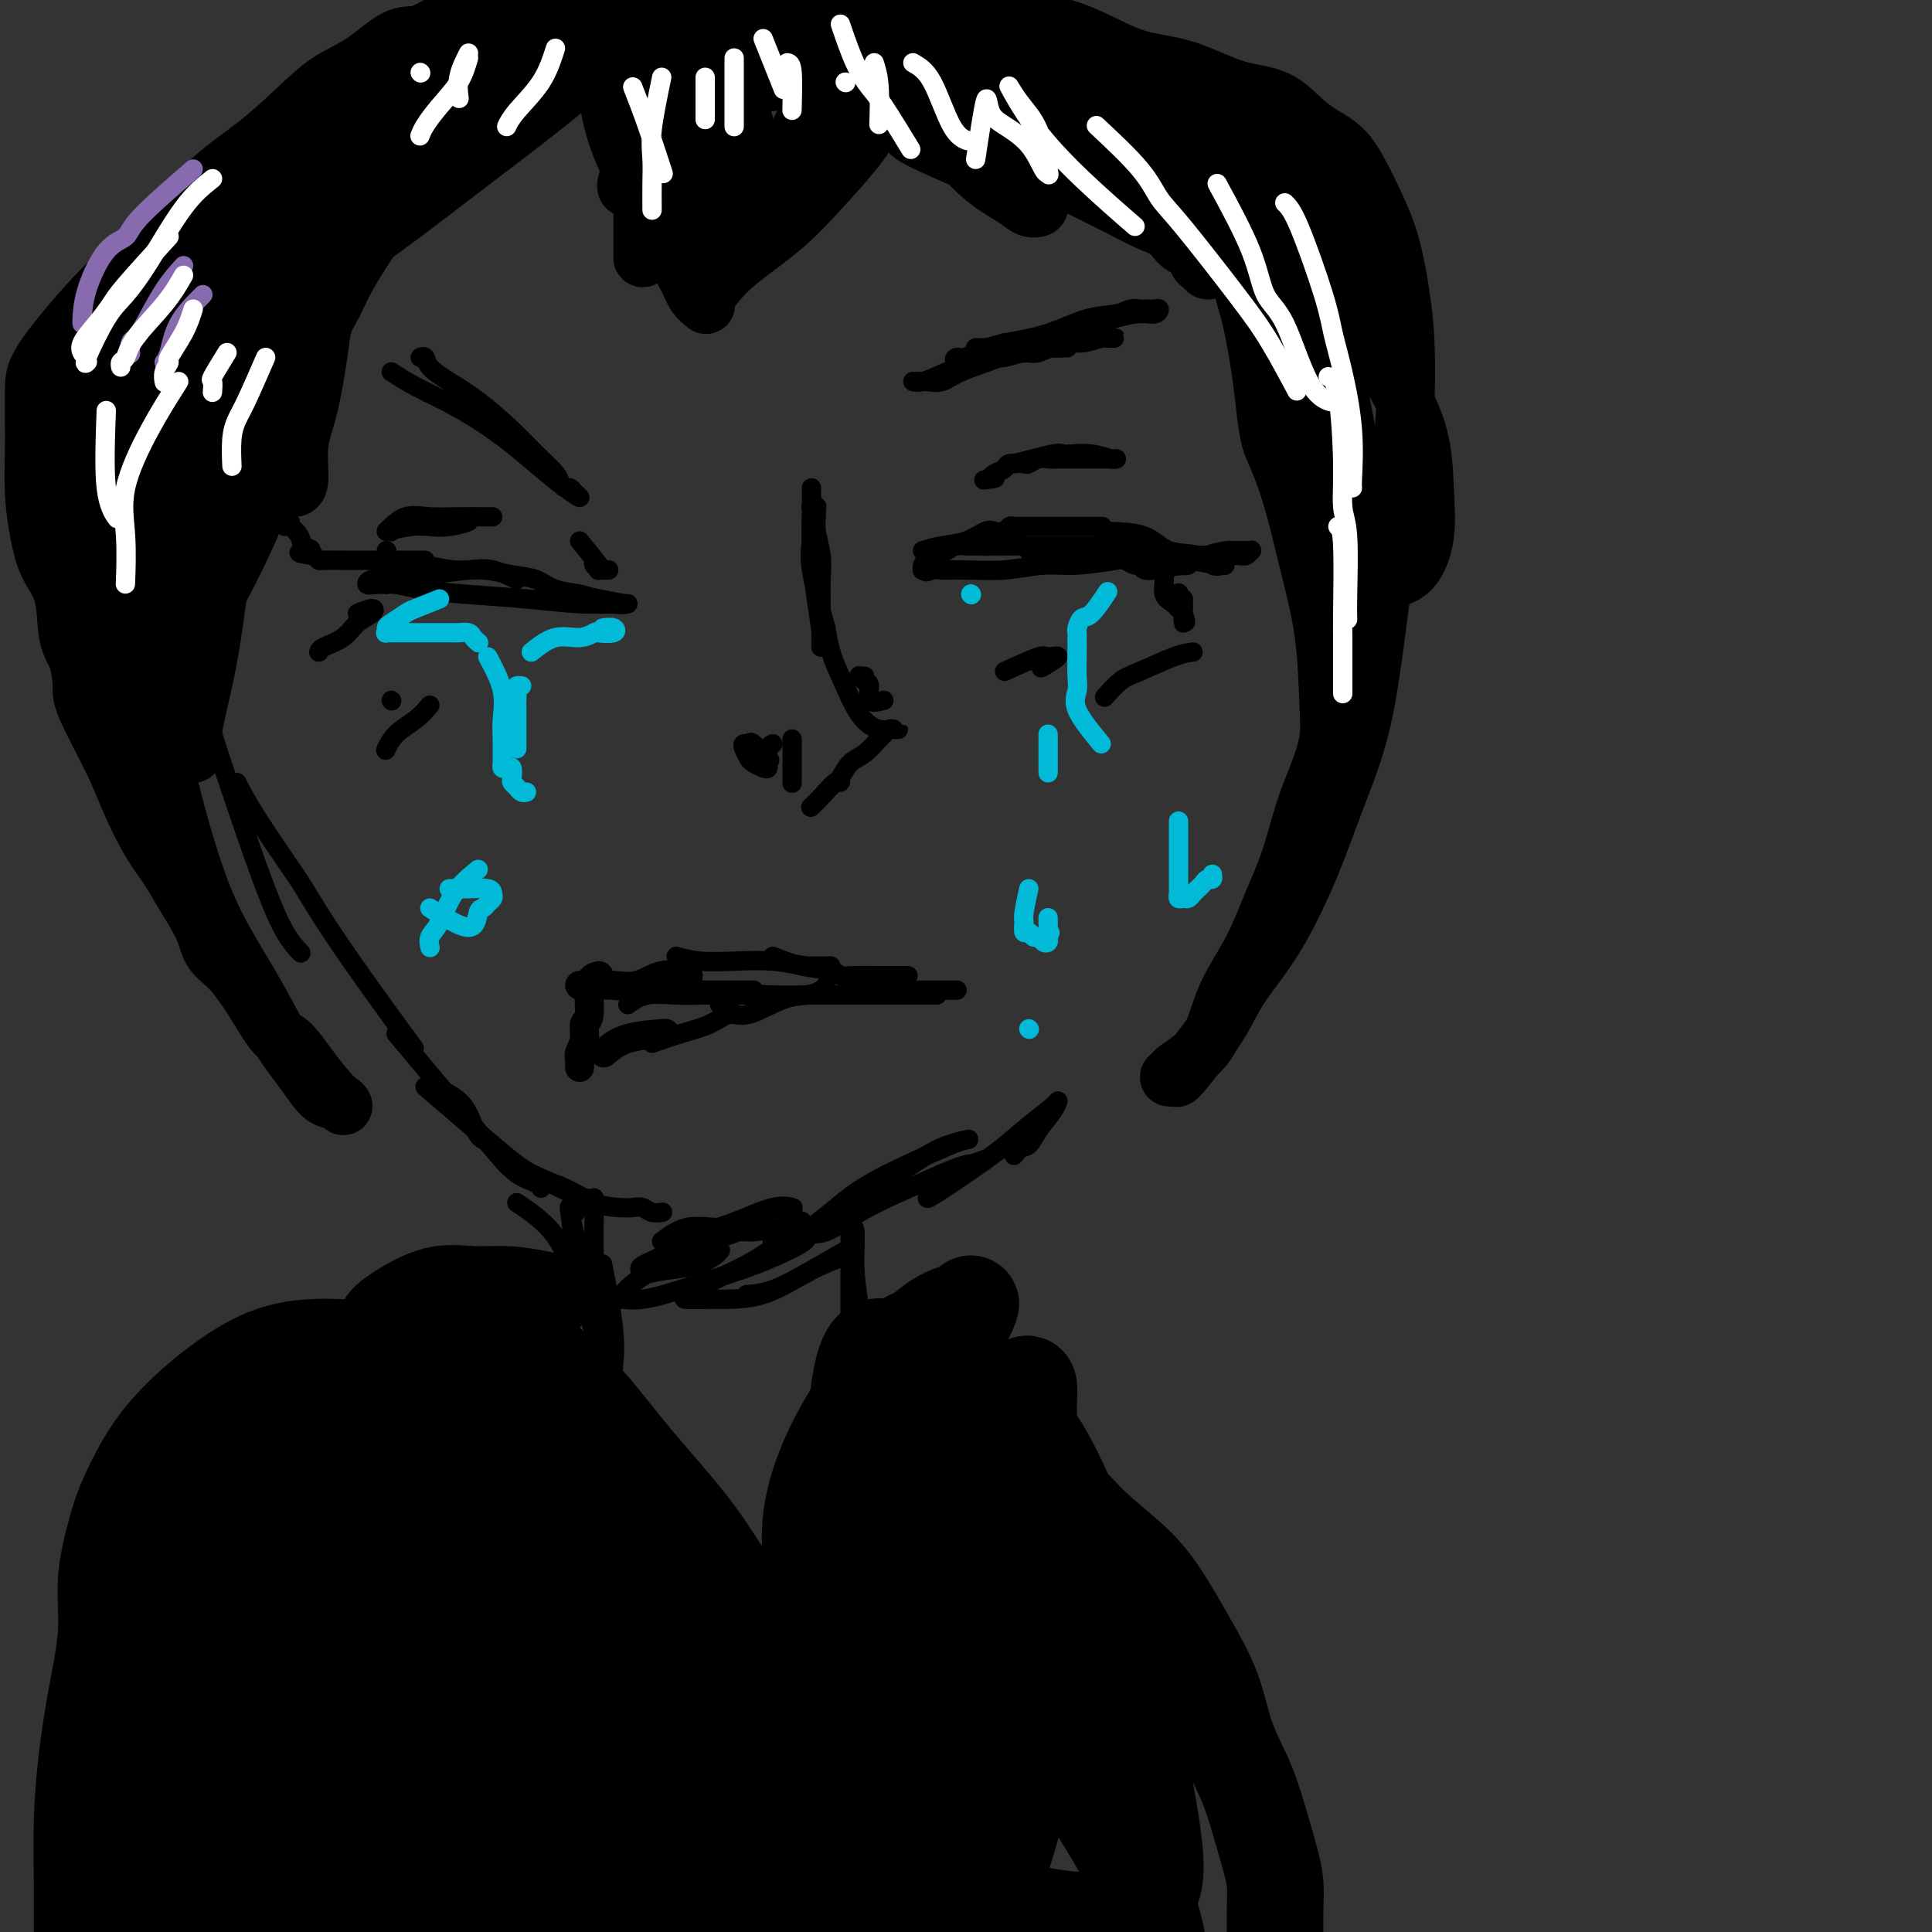 <svg viewBox='0 0 400 400' version='1.1' xmlns='http://www.w3.org/2000/svg' xmlns:xlink='http://www.w3.org/1999/xlink'><rect x="0" y="0" width="400" height="400" fill="#333333" stroke="none"/><g fill='none' stroke='rgb(0,0,0)' stroke-width='6' stroke-linecap='round' stroke-linejoin='round'><path d='M124,202c-0.878,0.208 -1.756,0.416 -2,2c-0.244,1.584 0.145,4.543 0,6c-0.145,1.457 -0.823,1.412 -1,2c-0.177,0.588 0.149,1.807 0,3c-0.149,1.193 -0.772,2.358 -1,3c-0.228,0.642 -0.061,0.760 0,1c0.061,0.240 0.016,0.603 0,1c-0.016,0.397 -0.005,0.828 0,1c0.005,0.172 0.002,0.086 0,0'/><path d='M120,204c1.473,0.016 2.945,0.032 4,0c1.055,-0.032 1.691,-0.114 3,0c1.309,0.114 3.289,0.422 5,0c1.711,-0.422 3.153,-1.575 5,-2c1.847,-0.425 4.099,-0.121 5,0c0.901,0.121 0.450,0.061 0,0'/><path d='M125,218c1.333,-1.156 2.667,-2.311 5,-3c2.333,-0.689 5.667,-0.911 7,-1c1.333,-0.089 0.667,-0.044 0,0'/></g>
<g fill='none' stroke='rgb(0,0,0)' stroke-width='4' stroke-linecap='round' stroke-linejoin='round'><path d='M140,198c1.514,0.415 3.029,0.829 5,1c1.971,0.171 4.399,0.098 7,0c2.601,-0.098 5.373,-0.223 8,0c2.627,0.223 5.107,0.792 7,1c1.893,0.208 3.198,0.056 4,0c0.802,-0.056 1.102,-0.015 1,0c-0.102,0.015 -0.605,0.004 -1,0c-0.395,-0.004 -0.680,-0.001 -1,0c-0.320,0.001 -0.673,0.000 -1,0c-0.327,-0.000 -0.626,-0.000 -1,0c-0.374,0.000 -0.821,0.000 -1,0c-0.179,-0.000 -0.089,-0.000 0,0'/><path d='M135,216c1.958,-0.686 3.916,-1.371 6,-2c2.084,-0.629 4.294,-1.201 6,-2c1.706,-0.799 2.909,-1.825 4,-2c1.091,-0.175 2.072,0.499 4,0c1.928,-0.499 4.804,-2.172 7,-3c2.196,-0.828 3.712,-0.809 5,-1c1.288,-0.191 2.347,-0.590 3,-1c0.653,-0.410 0.901,-0.831 1,-1c0.099,-0.169 0.050,-0.084 0,0'/><path d='M149,208c1.068,-0.845 2.136,-1.691 4,-2c1.864,-0.309 4.524,-0.083 7,0c2.476,0.083 4.769,0.022 7,0c2.231,-0.022 4.402,-0.006 7,0c2.598,0.006 5.624,0.002 8,0c2.376,-0.002 4.101,-0.000 6,0c1.899,0.000 3.973,0.000 5,0c1.027,-0.000 1.008,-0.000 1,0c-0.008,0.000 -0.004,0.000 0,0'/><path d='M177,206c2.586,-0.423 5.171,-0.845 7,-1c1.829,-0.155 2.900,-0.041 4,0c1.100,0.041 2.228,0.011 3,0c0.772,-0.011 1.186,-0.003 2,0c0.814,0.003 2.027,0.001 3,0c0.973,-0.001 1.707,-0.000 2,0c0.293,0.000 0.147,0.000 0,0'/><path d='M130,208c1.164,-0.845 2.328,-1.691 4,-2c1.672,-0.309 3.852,-0.083 6,0c2.148,0.083 4.264,0.022 6,0c1.736,-0.022 3.092,-0.006 4,0c0.908,0.006 1.367,0.002 2,0c0.633,-0.002 1.440,-0.000 2,0c0.560,0.000 0.874,0.000 1,0c0.126,-0.000 0.063,-0.000 0,0'/><path d='M141,206c0.238,-0.423 0.476,-0.845 1,-1c0.524,-0.155 1.333,-0.042 4,0c2.667,0.042 7.190,0.012 9,0c1.810,-0.012 0.905,-0.006 0,0'/><path d='M160,198c1.903,0.762 3.806,1.525 6,2c2.194,0.475 4.678,0.663 6,1c1.322,0.337 1.482,0.822 2,1c0.518,0.178 1.395,0.048 3,0c1.605,-0.048 3.936,-0.013 5,0c1.064,0.013 0.859,0.003 1,0c0.141,-0.003 0.629,-0.001 1,0c0.371,0.001 0.625,0.000 1,0c0.375,-0.000 0.871,-0.000 1,0c0.129,0.000 -0.110,0.000 0,0c0.110,-0.000 0.568,-0.000 1,0c0.432,0.000 0.838,0.000 1,0c0.162,-0.000 0.081,-0.000 0,0'/><path d='M168,101c0.022,1.461 0.044,2.922 0,5c-0.044,2.078 -0.155,4.774 0,8c0.155,3.226 0.578,6.981 1,10c0.422,3.019 0.845,5.301 1,7c0.155,1.699 0.041,2.816 0,3c-0.041,0.184 -0.011,-0.566 0,-1c0.011,-0.434 0.003,-0.552 0,-1c-0.003,-0.448 0.000,-1.227 0,-2c-0.000,-0.773 -0.004,-1.540 0,-2c0.004,-0.460 0.015,-0.612 0,-2c-0.015,-1.388 -0.057,-4.012 0,-6c0.057,-1.988 0.212,-3.342 0,-5c-0.212,-1.658 -0.793,-3.621 -1,-5c-0.207,-1.379 -0.041,-2.174 0,-3c0.041,-0.826 -0.041,-1.684 0,-2c0.041,-0.316 0.207,-0.089 0,0c-0.207,0.089 -0.787,0.042 -1,0c-0.213,-0.042 -0.059,-0.079 0,0c0.059,0.079 0.024,0.272 0,1c-0.024,0.728 -0.037,1.989 0,3c0.037,1.011 0.125,1.772 0,3c-0.125,1.228 -0.464,2.922 0,6c0.464,3.078 1.732,7.539 3,12'/><path d='M171,130c0.803,5.386 1.811,7.352 3,10c1.189,2.648 2.558,5.977 4,8c1.442,2.023 2.958,2.738 4,3c1.042,0.262 1.611,0.069 2,0c0.389,-0.069 0.598,-0.015 1,0c0.402,0.015 0.996,-0.009 1,0c0.004,0.009 -0.582,0.051 -1,0c-0.418,-0.051 -0.668,-0.195 -1,0c-0.332,0.195 -0.747,0.728 -1,1c-0.253,0.272 -0.345,0.283 -1,1c-0.655,0.717 -1.874,2.140 -3,3c-1.126,0.860 -2.157,1.158 -3,2c-0.843,0.842 -1.496,2.227 -2,3c-0.504,0.773 -0.858,0.935 -1,1c-0.142,0.065 -0.071,0.032 0,0'/><path d='M173,162c-1.923,1.691 -0.729,0.418 0,0c0.729,-0.418 0.994,0.018 1,0c0.006,-0.018 -0.246,-0.489 -1,0c-0.754,0.489 -2.011,1.939 -3,3c-0.989,1.061 -1.711,1.732 -2,2c-0.289,0.268 -0.144,0.134 0,0'/><path d='M164,153c0.000,1.948 0.000,3.896 0,5c0.000,1.104 0.000,1.364 0,2c-0.000,0.636 0.000,1.648 0,2c0.000,0.352 0.000,0.043 0,0c0.000,-0.043 0.000,0.181 0,0c0.000,-0.181 -0.000,-0.766 0,-1c0.000,-0.234 0.000,-0.117 0,0'/><path d='M160,154c-0.424,0.219 -0.848,0.438 -1,1c-0.152,0.562 -0.034,1.468 0,2c0.034,0.532 -0.018,0.691 0,1c0.018,0.309 0.106,0.770 0,1c-0.106,0.230 -0.408,0.229 -1,0c-0.592,-0.229 -1.476,-0.688 -2,-1c-0.524,-0.312 -0.690,-0.479 -1,-1c-0.310,-0.521 -0.766,-1.396 -1,-2c-0.234,-0.604 -0.248,-0.935 0,-1c0.248,-0.065 0.757,0.137 1,0c0.243,-0.137 0.219,-0.614 1,0c0.781,0.614 2.366,2.318 3,3c0.634,0.682 0.317,0.341 0,0'/><path d='M183,145c-1.291,0.318 -2.581,0.635 -3,0c-0.419,-0.635 0.035,-2.223 0,-3c-0.035,-0.777 -0.559,-0.744 -1,-1c-0.441,-0.256 -0.799,-0.801 -1,-1c-0.201,-0.199 -0.247,-0.054 0,0c0.247,0.054 0.785,0.015 1,0c0.215,-0.015 0.108,-0.008 0,0'/><path d='M191,114c1.233,-0.370 2.467,-0.739 4,-1c1.533,-0.261 3.366,-0.413 5,-1c1.634,-0.587 3.068,-1.607 4,-2c0.932,-0.393 1.363,-0.158 2,0c0.637,0.158 1.481,0.238 2,0c0.519,-0.238 0.714,-0.796 1,-1c0.286,-0.204 0.662,-0.055 1,0c0.338,0.055 0.639,0.015 1,0c0.361,-0.015 0.782,-0.004 1,0c0.218,0.004 0.233,0.001 1,0c0.767,-0.001 2.286,-0.000 3,0c0.714,0.000 0.624,0.000 1,0c0.376,-0.000 1.218,-0.000 2,0c0.782,0.000 1.504,0.000 2,0c0.496,-0.000 0.767,-0.000 1,0c0.233,0.000 0.427,0.000 1,0c0.573,-0.000 1.525,-0.000 2,0c0.475,0.000 0.474,0.000 1,0c0.526,-0.000 1.579,-0.000 2,0c0.421,0.000 0.211,0.000 0,0'/><path d='M200,113c1.535,0.000 3.070,0.000 5,0c1.930,-0.000 4.254,-0.000 6,0c1.746,0.000 2.915,0.000 4,0c1.085,-0.000 2.087,-0.001 4,0c1.913,0.001 4.738,0.005 7,0c2.262,-0.005 3.962,-0.017 5,0c1.038,0.017 1.415,0.064 2,0c0.585,-0.064 1.376,-0.238 2,0c0.624,0.238 1.079,0.887 2,1c0.921,0.113 2.309,-0.310 4,0c1.691,0.310 3.686,1.353 6,2c2.314,0.647 4.947,0.899 6,1c1.053,0.101 0.527,0.050 0,0'/><path d='M229,110c2.978,0.097 5.955,0.194 8,1c2.045,0.806 3.157,2.321 5,3c1.843,0.679 4.416,0.522 6,1c1.584,0.478 2.177,1.592 3,2c0.823,0.408 1.875,0.110 2,0c0.125,-0.110 -0.679,-0.031 -1,0c-0.321,0.031 -0.161,0.016 0,0'/><path d='M240,113c1.266,0.845 2.533,1.691 4,2c1.467,0.309 3.135,0.083 4,0c0.865,-0.083 0.928,-0.022 1,0c0.072,0.022 0.152,0.006 1,0c0.848,-0.006 2.465,-0.002 3,0c0.535,0.002 -0.010,0.001 0,0c0.010,-0.001 0.576,-0.000 1,0c0.424,0.000 0.705,0.001 1,0c0.295,-0.001 0.604,-0.004 1,0c0.396,0.004 0.877,0.015 1,0c0.123,-0.015 -0.114,-0.057 0,0c0.114,0.057 0.577,0.211 1,0c0.423,-0.211 0.806,-0.788 1,-1c0.194,-0.212 0.198,-0.061 0,0c-0.198,0.061 -0.599,0.030 -1,0'/><path d='M258,114c2.546,0.155 -0.089,0.041 -1,0c-0.911,-0.041 -0.097,-0.009 0,0c0.097,0.009 -0.522,-0.004 -1,0c-0.478,0.004 -0.814,0.025 -1,0c-0.186,-0.025 -0.222,-0.098 -1,0c-0.778,0.098 -2.298,0.366 -4,1c-1.702,0.634 -3.586,1.634 -5,2c-1.414,0.366 -2.356,0.098 -3,0c-0.644,-0.098 -0.988,-0.025 -1,0c-0.012,0.025 0.308,0.003 1,0c0.692,-0.003 1.754,0.013 2,0c0.246,-0.013 -0.326,-0.055 0,0c0.326,0.055 1.549,0.207 2,0c0.451,-0.207 0.129,-0.773 0,-1c-0.129,-0.227 -0.064,-0.113 0,0'/><path d='M239,115c0.898,1.288 1.796,2.577 2,4c0.204,1.423 -0.285,2.981 0,4c0.285,1.019 1.344,1.499 2,2c0.656,0.501 0.908,1.022 1,1c0.092,-0.022 0.024,-0.589 0,-1c-0.024,-0.411 -0.003,-0.667 0,-1c0.003,-0.333 -0.013,-0.742 0,-1c0.013,-0.258 0.056,-0.366 0,0c-0.056,0.366 -0.211,1.206 0,2c0.211,0.794 0.789,1.543 1,2c0.211,0.457 0.057,0.623 0,1c-0.057,0.377 -0.016,0.965 0,1c0.016,0.035 0.008,-0.482 0,-1'/><path d='M245,128c0.928,1.833 0.249,-0.083 0,-1c-0.249,-0.917 -0.067,-0.833 0,-1c0.067,-0.167 0.018,-0.583 0,-1c-0.018,-0.417 -0.005,-0.833 0,-1c0.005,-0.167 0.003,-0.083 0,0'/><path d='M213,114c1.344,-0.000 2.689,-0.000 4,0c1.311,0.000 2.589,0.000 4,0c1.411,-0.000 2.955,-0.000 4,0c1.045,0.000 1.590,0.000 2,0c0.410,-0.000 0.683,-0.000 1,0c0.317,0.000 0.676,0.000 1,0c0.324,-0.000 0.612,-0.000 1,0c0.388,0.000 0.878,0.000 1,0c0.122,-0.000 -0.122,-0.001 0,0c0.122,0.001 0.610,0.003 1,0c0.390,-0.003 0.682,-0.011 1,0c0.318,0.011 0.663,0.040 1,0c0.337,-0.040 0.668,-0.151 1,0c0.332,0.151 0.666,0.562 1,1c0.334,0.438 0.667,0.901 1,1c0.333,0.099 0.667,-0.166 1,0c0.333,0.166 0.667,0.762 1,1c0.333,0.238 0.667,0.119 1,0'/><path d='M240,117c4.209,0.695 1.231,0.933 0,1c-1.231,0.067 -0.714,-0.038 -1,0c-0.286,0.038 -1.373,0.218 -2,0c-0.627,-0.218 -0.792,-0.833 -1,-1c-0.208,-0.167 -0.458,0.113 -1,0c-0.542,-0.113 -1.377,-0.619 -2,-1c-0.623,-0.381 -1.034,-0.638 -2,-1c-0.966,-0.362 -2.487,-0.829 -4,-1c-1.513,-0.171 -3.017,-0.046 -4,0c-0.983,0.046 -1.446,0.012 -2,0c-0.554,-0.012 -1.199,-0.002 -2,0c-0.801,0.002 -1.756,-0.003 -2,0c-0.244,0.003 0.225,0.015 0,0c-0.225,-0.015 -1.144,-0.057 -2,0c-0.856,0.057 -1.649,0.211 -2,0c-0.351,-0.211 -0.259,-0.789 -1,-1c-0.741,-0.211 -2.315,-0.057 -3,0c-0.685,0.057 -0.481,0.016 -1,0c-0.519,-0.016 -1.759,-0.008 -3,0'/><path d='M205,113c-5.610,-0.619 -2.136,-0.167 -1,0c1.136,0.167 -0.066,0.048 -1,0c-0.934,-0.048 -1.601,-0.024 -2,0c-0.399,0.024 -0.530,0.048 -1,0c-0.470,-0.048 -1.278,-0.168 -2,0c-0.722,0.168 -1.356,0.623 -2,1c-0.644,0.377 -1.298,0.675 -2,1c-0.702,0.325 -1.453,0.675 -2,1c-0.547,0.325 -0.889,0.623 -1,1c-0.111,0.377 0.009,0.832 0,1c-0.009,0.168 -0.145,0.048 0,0c0.145,-0.048 0.573,-0.024 1,0'/><path d='M192,118c-0.769,0.772 0.309,0.203 1,0c0.691,-0.203 0.995,-0.039 2,0c1.005,0.039 2.712,-0.046 5,0c2.288,0.046 5.157,0.222 8,0c2.843,-0.222 5.659,-0.843 8,-1c2.341,-0.157 4.207,0.150 7,0c2.793,-0.150 6.512,-0.757 8,-1c1.488,-0.243 0.744,-0.121 0,0'/><path d='M210,96c3.191,-0.843 6.382,-1.686 8,-2c1.618,-0.314 1.663,-0.098 2,0c0.337,0.098 0.966,0.079 2,0c1.034,-0.079 2.475,-0.217 4,0c1.525,0.217 3.136,0.790 4,1c0.864,0.210 0.983,0.056 1,0c0.017,-0.056 -0.068,-0.015 0,0c0.068,0.015 0.289,0.004 0,0c-0.289,-0.004 -1.089,-0.001 -2,0c-0.911,0.001 -1.935,0.001 -3,0c-1.065,-0.001 -2.172,-0.001 -3,0c-0.828,0.001 -1.378,0.004 -2,0c-0.622,-0.004 -1.316,-0.015 -2,0c-0.684,0.015 -1.357,0.056 -2,0c-0.643,-0.056 -1.257,-0.208 -2,0c-0.743,0.208 -1.617,0.776 -2,1c-0.383,0.224 -0.275,0.102 -1,0c-0.725,-0.102 -2.283,-0.185 -3,0c-0.717,0.185 -0.594,0.637 -1,1c-0.406,0.363 -1.340,0.636 -2,1c-0.660,0.364 -1.046,0.818 -1,1c0.046,0.182 0.523,0.091 1,0'/><path d='M206,99c-4.000,0.667 -2.000,0.333 0,0'/><path d='M202,72c3.089,0.000 6.178,0.000 8,0c1.822,0.000 2.377,0.000 3,0c0.623,0.000 1.313,0.000 2,0c0.687,0.000 1.372,0.000 2,0c0.628,0.000 1.199,0.000 2,0c0.801,0.000 1.831,0.000 2,0c0.169,0.000 -0.523,0.000 -1,0c-0.477,0.000 -0.738,0.000 -1,0'/><path d='M219,72c2.197,0.017 -0.810,0.058 -2,0c-1.190,-0.058 -0.561,-0.217 -1,0c-0.439,0.217 -1.945,0.808 -3,1c-1.055,0.192 -1.660,-0.015 -3,0c-1.340,0.015 -3.414,0.253 -6,1c-2.586,0.747 -5.683,2.004 -8,3c-2.317,0.996 -3.856,1.733 -5,2c-1.144,0.267 -1.895,0.066 -2,0c-0.105,-0.066 0.435,0.002 1,0c0.565,-0.002 1.154,-0.076 2,0c0.846,0.076 1.948,0.302 3,0c1.052,-0.302 2.052,-1.132 4,-2c1.948,-0.868 4.844,-1.773 8,-3c3.156,-1.227 6.573,-2.778 10,-4c3.427,-1.222 6.863,-2.117 10,-3c3.137,-0.883 5.976,-1.753 8,-2c2.024,-0.247 3.233,0.130 4,0c0.767,-0.130 1.093,-0.767 1,-1c-0.093,-0.233 -0.605,-0.063 -1,0c-0.395,0.063 -0.673,0.020 -1,0c-0.327,-0.020 -0.703,-0.018 -1,0c-0.297,0.018 -0.516,0.053 -1,0c-0.484,-0.053 -1.235,-0.194 -2,0c-0.765,0.194 -1.545,0.722 -3,1c-1.455,0.278 -3.584,0.306 -6,1c-2.416,0.694 -5.119,2.056 -8,3c-2.881,0.944 -5.941,1.472 -9,2'/><path d='M208,71c-6.496,1.624 -7.237,2.685 -8,3c-0.763,0.315 -1.547,-0.116 -2,0c-0.453,0.116 -0.576,0.778 0,1c0.576,0.222 1.852,0.003 3,0c1.148,-0.003 2.167,0.212 3,0c0.833,-0.212 1.479,-0.849 2,-1c0.521,-0.151 0.918,0.185 2,0c1.082,-0.185 2.850,-0.890 4,-1c1.150,-0.110 1.684,0.377 3,0c1.316,-0.377 3.415,-1.618 5,-2c1.585,-0.382 2.657,0.094 4,0c1.343,-0.094 2.959,-0.757 4,-1c1.041,-0.243 1.508,-0.065 2,0c0.492,0.065 1.008,0.017 1,0c-0.008,-0.017 -0.541,-0.005 -1,0c-0.459,0.005 -0.846,0.001 -1,0c-0.154,-0.001 -0.077,-0.001 0,0'/><path d='M81,77c1.600,1.018 3.200,2.036 5,3c1.800,0.964 3.801,1.875 6,3c2.199,1.125 4.598,2.464 7,4c2.402,1.536 4.809,3.271 7,5c2.191,1.729 4.167,3.454 6,5c1.833,1.546 3.522,2.912 5,4c1.478,1.088 2.746,1.897 3,2c0.254,0.103 -0.507,-0.499 -1,-1c-0.493,-0.501 -0.718,-0.902 -1,-1c-0.282,-0.098 -0.621,0.107 -1,0c-0.379,-0.107 -0.799,-0.528 -1,-1c-0.201,-0.472 -0.184,-0.997 -1,-2c-0.816,-1.003 -2.464,-2.485 -4,-4c-1.536,-1.515 -2.961,-3.065 -5,-5c-2.039,-1.935 -4.694,-4.256 -7,-6c-2.306,-1.744 -4.264,-2.912 -6,-4c-1.736,-1.088 -3.249,-2.096 -4,-3c-0.751,-0.904 -0.741,-1.705 -1,-2c-0.259,-0.295 -0.788,-0.084 -1,0c-0.212,0.084 -0.106,0.042 0,0'/><path d='M107,120c-1.733,-0.824 -3.465,-1.647 -5,-2c-1.535,-0.353 -2.872,-0.234 -5,0c-2.128,0.234 -5.048,0.585 -8,1c-2.952,0.415 -5.936,0.896 -8,1c-2.064,0.104 -3.209,-0.168 -4,0c-0.791,0.168 -1.227,0.776 -1,1c0.227,0.224 1.117,0.063 2,0c0.883,-0.063 1.759,-0.028 2,0c0.241,0.028 -0.152,0.049 0,0c0.152,-0.049 0.847,-0.167 2,0c1.153,0.167 2.762,0.619 5,1c2.238,0.381 5.106,0.691 9,1c3.894,0.309 8.813,0.619 13,1c4.187,0.381 7.641,0.834 11,1c3.359,0.166 6.623,0.044 8,0c1.377,-0.044 0.867,-0.012 1,0c0.133,0.012 0.908,0.003 1,0c0.092,-0.003 -0.500,-0.001 -1,0c-0.500,0.001 -0.907,0.000 -1,0c-0.093,-0.000 0.129,-0.000 0,0c-0.129,0.000 -0.608,0.000 -1,0c-0.392,-0.000 -0.696,-0.000 -1,0'/><path d='M126,125c7.302,0.599 1.057,-0.402 -2,-1c-3.057,-0.598 -2.924,-0.791 -4,-1c-1.076,-0.209 -3.360,-0.433 -5,-1c-1.640,-0.567 -2.638,-1.476 -4,-2c-1.362,-0.524 -3.090,-0.662 -5,-1c-1.910,-0.338 -4.001,-0.874 -6,-1c-1.999,-0.126 -3.906,0.159 -6,0c-2.094,-0.159 -4.376,-0.760 -6,-1c-1.624,-0.240 -2.591,-0.117 -4,0c-1.409,0.117 -3.260,0.227 -4,0c-0.740,-0.227 -0.371,-0.793 0,-1c0.371,-0.207 0.742,-0.055 1,0c0.258,0.055 0.401,0.015 1,0c0.599,-0.015 1.653,-0.004 2,0c0.347,0.004 -0.013,0.001 0,0c0.013,-0.001 0.400,-0.000 1,0c0.600,0.000 1.415,0.000 2,0c0.585,-0.000 0.940,0.000 1,0c0.060,-0.000 -0.177,-0.000 -1,0c-0.823,0.000 -2.234,0.001 -4,0c-1.766,-0.001 -3.888,-0.003 -6,0c-2.112,0.003 -4.216,0.011 -6,0c-1.784,-0.011 -3.250,-0.041 -4,0c-0.750,0.041 -0.786,0.155 -1,0c-0.214,-0.155 -0.607,-0.577 -1,-1'/><path d='M65,115c-5.589,-0.654 -2.062,-0.787 -1,-1c1.062,-0.213 -0.342,-0.504 -1,-1c-0.658,-0.496 -0.570,-1.195 -1,-2c-0.430,-0.805 -1.380,-1.715 -2,-2c-0.620,-0.285 -0.912,0.053 -1,0c-0.088,-0.053 0.028,-0.499 0,-1c-0.028,-0.501 -0.200,-1.058 0,-1c0.200,0.058 0.771,0.731 1,1c0.229,0.269 0.114,0.135 0,0'/><path d='M74,127c1.193,-0.496 2.386,-0.992 3,-1c0.614,-0.008 0.648,0.471 0,1c-0.648,0.529 -1.977,1.108 -3,2c-1.023,0.892 -1.738,2.095 -3,3c-1.262,0.905 -3.070,1.511 -4,2c-0.930,0.489 -0.981,0.863 -1,1c-0.019,0.137 -0.005,0.039 0,0c0.005,-0.039 0.003,-0.020 0,0'/><path d='M80,114c0.000,0.000 0.100,0.100 0.1,0.1'/><path d='M80,110c1.746,-0.415 3.492,-0.829 5,-1c1.508,-0.171 2.780,-0.098 4,0c1.220,0.098 2.390,0.222 4,0c1.610,-0.222 3.659,-0.791 4,-1c0.341,-0.209 -1.028,-0.057 -2,0c-0.972,0.057 -1.548,0.019 -2,0c-0.452,-0.019 -0.779,-0.019 -1,0c-0.221,0.019 -0.335,0.057 -1,0c-0.665,-0.057 -1.881,-0.208 -3,0c-1.119,0.208 -2.142,0.774 -3,1c-0.858,0.226 -1.549,0.112 -2,0c-0.451,-0.112 -0.660,-0.223 -1,0c-0.340,0.223 -0.811,0.778 -1,1c-0.189,0.222 -0.094,0.111 0,0'/><path d='M80,110c1.270,-1.268 2.540,-2.536 4,-3c1.460,-0.464 3.109,-0.124 5,0c1.891,0.124 4.022,0.033 6,0c1.978,-0.033 3.802,-0.009 5,0c1.198,0.009 1.771,0.003 2,0c0.229,-0.003 0.115,-0.001 0,0'/><path d='M120,112c1.625,2.000 3.249,4.001 4,5c0.751,0.999 0.628,0.997 1,1c0.372,0.003 1.238,0.011 1,0c-0.238,-0.011 -1.580,-0.042 -2,0c-0.420,0.042 0.083,0.155 0,0c-0.083,-0.155 -0.753,-0.580 -1,-1c-0.247,-0.420 -0.071,-0.834 0,-1c0.071,-0.166 0.035,-0.083 0,0'/></g>
<g fill='none' stroke='rgb(0,0,0)' stroke-width='12' stroke-linecap='round' stroke-linejoin='round'><path d='M128,13c-0.953,1.669 -1.906,3.338 -2,6c-0.094,2.662 0.670,6.316 2,10c1.330,3.684 3.225,7.397 5,11c1.775,3.603 3.428,7.095 5,10c1.572,2.905 3.061,5.221 4,7c0.939,1.779 1.328,3.019 2,4c0.672,0.981 1.628,1.703 2,2c0.372,0.297 0.162,0.168 0,0c-0.162,-0.168 -0.276,-0.376 0,-1c0.276,-0.624 0.940,-1.663 2,-3c1.060,-1.337 2.514,-2.972 5,-5c2.486,-2.028 6.003,-4.448 9,-7c2.997,-2.552 5.472,-5.236 8,-8c2.528,-2.764 5.108,-5.608 7,-8c1.892,-2.392 3.096,-4.331 4,-6c0.904,-1.669 1.509,-3.066 2,-4c0.491,-0.934 0.869,-1.405 1,-2c0.131,-0.595 0.014,-1.314 0,-2c-0.014,-0.686 0.073,-1.339 0,-2c-0.073,-0.661 -0.307,-1.332 0,-1c0.307,0.332 1.153,1.666 2,3'/><path d='M186,17c1.168,1.497 3.089,3.739 5,6c1.911,2.261 3.812,4.540 6,7c2.188,2.460 4.663,5.102 7,7c2.337,1.898 4.535,3.052 6,4c1.465,0.948 2.196,1.691 3,2c0.804,0.309 1.682,0.184 2,0c0.318,-0.184 0.076,-0.428 0,-1c-0.076,-0.572 0.015,-1.473 0,-2c-0.015,-0.527 -0.136,-0.678 0,-1c0.136,-0.322 0.530,-0.813 1,-1c0.470,-0.187 1.015,-0.070 1,0c-0.015,0.070 -0.591,0.092 0,0c0.591,-0.092 2.350,-0.297 4,0c1.650,0.297 3.193,1.095 5,2c1.807,0.905 3.879,1.915 6,3c2.121,1.085 4.291,2.245 6,3c1.709,0.755 2.958,1.105 4,2c1.042,0.895 1.875,2.335 3,3c1.125,0.665 2.540,0.554 3,1c0.460,0.446 -0.034,1.448 0,2c0.034,0.552 0.597,0.653 1,1c0.403,0.347 0.647,0.940 1,1c0.353,0.060 0.815,-0.411 1,-1c0.185,-0.589 0.092,-1.294 0,-2'/><path d='M251,53c0.775,-0.658 1.713,-1.304 2,-2c0.287,-0.696 -0.077,-1.444 0,-2c0.077,-0.556 0.593,-0.920 1,-1c0.407,-0.080 0.703,0.125 1,0c0.297,-0.125 0.594,-0.581 1,0c0.406,0.581 0.921,2.197 1,4c0.079,1.803 -0.278,3.791 0,6c0.278,2.209 1.190,4.639 2,8c0.810,3.361 1.518,7.654 2,11c0.482,3.346 0.736,5.747 1,8c0.264,2.253 0.536,4.360 1,6c0.464,1.640 1.119,2.814 2,5c0.881,2.186 1.989,5.384 3,9c1.011,3.616 1.926,7.651 3,12c1.074,4.349 2.307,9.012 3,14c0.693,4.988 0.847,10.301 1,14c0.153,3.699 0.306,5.785 0,8c-0.306,2.215 -1.070,4.560 -2,7c-0.930,2.440 -2.028,4.974 -3,8c-0.972,3.026 -1.820,6.542 -3,10c-1.180,3.458 -2.691,6.858 -4,10c-1.309,3.142 -2.415,6.025 -4,9c-1.585,2.975 -3.649,6.040 -5,9c-1.351,2.960 -1.989,5.813 -3,8c-1.011,2.187 -2.395,3.708 -4,5c-1.605,1.292 -3.430,2.357 -4,3c-0.570,0.643 0.116,0.865 0,1c-0.116,0.135 -1.033,0.181 -1,0c0.033,-0.181 1.017,-0.591 2,-1'/><path d='M244,222c-1.676,3.303 1.632,-0.940 4,-4c2.368,-3.060 3.794,-4.938 5,-7c1.206,-2.062 2.192,-4.309 4,-7c1.808,-2.691 4.438,-5.826 7,-10c2.562,-4.174 5.057,-9.387 7,-14c1.943,-4.613 3.335,-8.625 5,-13c1.665,-4.375 3.601,-9.113 5,-14c1.399,-4.887 2.259,-9.922 3,-15c0.741,-5.078 1.362,-10.200 2,-15c0.638,-4.800 1.293,-9.280 2,-14c0.707,-4.720 1.466,-9.681 2,-14c0.534,-4.319 0.843,-7.996 1,-12c0.157,-4.004 0.163,-8.335 0,-12c-0.163,-3.665 -0.495,-6.665 -1,-10c-0.505,-3.335 -1.183,-7.005 -2,-10c-0.817,-2.995 -1.773,-5.313 -3,-8c-1.227,-2.687 -2.725,-5.742 -4,-8c-1.275,-2.258 -2.326,-3.720 -4,-5c-1.674,-1.280 -3.970,-2.377 -6,-4c-2.030,-1.623 -3.793,-3.770 -6,-5c-2.207,-1.230 -4.859,-1.543 -7,-2c-2.141,-0.457 -3.771,-1.058 -6,-2c-2.229,-0.942 -5.059,-2.225 -8,-3c-2.941,-0.775 -5.995,-1.041 -9,-2c-3.005,-0.959 -5.961,-2.609 -9,-4c-3.039,-1.391 -6.162,-2.522 -9,-3c-2.838,-0.478 -5.390,-0.302 -8,-1c-2.610,-0.698 -5.277,-2.270 -8,-3c-2.723,-0.730 -5.502,-0.620 -8,-1c-2.498,-0.380 -4.714,-1.252 -7,-2c-2.286,-0.748 -4.643,-1.374 -7,-2'/><path d='M179,-4c-14.582,-4.029 -8.037,-1.602 -7,-1c1.037,0.602 -3.435,-0.622 -7,-1c-3.565,-0.378 -6.223,0.090 -9,0c-2.777,-0.090 -5.671,-0.736 -8,-1c-2.329,-0.264 -4.092,-0.145 -7,0c-2.908,0.145 -6.961,0.316 -11,1c-4.039,0.684 -8.064,1.879 -12,3c-3.936,1.121 -7.782,2.166 -11,3c-3.218,0.834 -5.807,1.455 -8,2c-2.193,0.545 -3.988,1.014 -6,2c-2.012,0.986 -4.240,2.487 -6,3c-1.760,0.513 -3.051,0.036 -5,1c-1.949,0.964 -4.555,3.370 -7,5c-2.445,1.630 -4.729,2.486 -7,4c-2.271,1.514 -4.530,3.686 -7,6c-2.470,2.314 -5.152,4.769 -8,7c-2.848,2.231 -5.863,4.236 -9,7c-3.137,2.764 -6.396,6.286 -9,9c-2.604,2.714 -4.554,4.618 -7,7c-2.446,2.382 -5.387,5.240 -8,8c-2.613,2.760 -4.896,5.421 -7,8c-2.104,2.579 -4.029,5.075 -5,7c-0.971,1.925 -0.990,3.279 -1,5c-0.010,1.721 -0.012,3.811 0,6c0.012,2.189 0.038,4.479 0,7c-0.038,2.521 -0.141,5.272 0,8c0.141,2.728 0.527,5.433 1,8c0.473,2.567 1.034,4.997 2,7c0.966,2.003 2.337,3.578 3,6c0.663,2.422 0.618,5.692 1,8c0.382,2.308 1.191,3.654 2,5'/><path d='M16,136c1.338,5.517 0.682,6.308 1,8c0.318,1.692 1.611,4.283 3,7c1.389,2.717 2.873,5.560 4,8c1.127,2.440 1.895,4.476 3,7c1.105,2.524 2.546,5.536 4,8c1.454,2.464 2.922,4.379 4,6c1.078,1.621 1.764,2.949 3,5c1.236,2.051 3.020,4.827 4,7c0.980,2.173 1.157,3.745 2,5c0.843,1.255 2.353,2.193 4,4c1.647,1.807 3.430,4.482 5,7c1.570,2.518 2.926,4.879 4,6c1.074,1.121 1.866,1.000 3,2c1.134,1.000 2.611,3.119 4,5c1.389,1.881 2.691,3.524 4,5c1.309,1.476 2.626,2.786 3,3c0.374,0.214 -0.196,-0.667 -1,-1c-0.804,-0.333 -1.841,-0.118 -3,-1c-1.159,-0.882 -2.440,-2.863 -4,-5c-1.560,-2.137 -3.401,-4.431 -5,-7c-1.599,-2.569 -2.958,-5.413 -5,-9c-2.042,-3.587 -4.768,-7.917 -7,-12c-2.232,-4.083 -3.969,-7.919 -6,-14c-2.031,-6.081 -4.354,-14.406 -6,-22c-1.646,-7.594 -2.613,-14.455 -3,-23c-0.387,-8.545 -0.193,-18.772 0,-29'/><path d='M31,106c-0.101,-8.782 -0.352,-16.236 0,-22c0.352,-5.764 1.309,-9.838 2,-14c0.691,-4.162 1.117,-8.410 2,-12c0.883,-3.590 2.222,-6.520 3,-8c0.778,-1.480 0.993,-1.510 1,-1c0.007,0.510 -0.195,1.561 0,2c0.195,0.439 0.788,0.266 0,2c-0.788,1.734 -2.957,5.376 -5,10c-2.043,4.624 -3.959,10.231 -6,16c-2.041,5.769 -4.207,11.701 -6,17c-1.793,5.299 -3.212,9.964 -4,13c-0.788,3.036 -0.943,4.442 -1,6c-0.057,1.558 -0.015,3.267 0,5c0.015,1.733 0.004,3.488 0,4c-0.004,0.512 -0.001,-0.220 0,-2c0.001,-1.780 0.000,-4.609 0,-8c-0.000,-3.391 -0.000,-7.345 0,-11c0.000,-3.655 -0.000,-7.011 0,-11c0.000,-3.989 0.000,-8.612 0,-12c-0.000,-3.388 -0.001,-5.542 0,-7c0.001,-1.458 0.002,-2.222 0,-2c-0.002,0.222 -0.009,1.430 0,2c0.009,0.570 0.033,0.503 0,1c-0.033,0.497 -0.124,1.557 0,4c0.124,2.443 0.464,6.269 1,11c0.536,4.731 1.268,10.365 2,16'/><path d='M20,105c1.671,8.809 4.349,14.830 6,19c1.651,4.170 2.274,6.488 3,8c0.726,1.512 1.553,2.218 2,3c0.447,0.782 0.512,1.642 0,1c-0.512,-0.642 -1.602,-2.785 -3,-5c-1.398,-2.215 -3.105,-4.503 -5,-8c-1.895,-3.497 -3.978,-8.204 -5,-13c-1.022,-4.796 -0.984,-9.680 -1,-14c-0.016,-4.320 -0.085,-8.075 0,-12c0.085,-3.925 0.324,-8.018 2,-13c1.676,-4.982 4.789,-10.851 7,-14c2.211,-3.149 3.520,-3.577 4,-4c0.480,-0.423 0.129,-0.842 1,-1c0.871,-0.158 2.963,-0.054 4,0c1.037,0.054 1.019,0.059 1,0c-0.019,-0.059 -0.039,-0.181 0,0c0.039,0.181 0.138,0.666 0,3c-0.138,2.334 -0.514,6.519 -2,12c-1.486,5.481 -4.083,12.259 -7,19c-2.917,6.741 -6.155,13.446 -8,19c-1.845,5.554 -2.295,9.958 -3,13c-0.705,3.042 -1.663,4.724 -2,6c-0.337,1.276 -0.053,2.148 0,3c0.053,0.852 -0.127,1.684 0,2c0.127,0.316 0.560,0.116 1,0c0.440,-0.116 0.888,-0.147 2,-1c1.112,-0.853 2.889,-2.530 4,-5c1.111,-2.470 1.555,-5.735 2,-9'/><path d='M23,114c0.610,-3.224 1.136,-6.784 3,-13c1.864,-6.216 5.066,-15.088 8,-24c2.934,-8.912 5.599,-17.863 9,-25c3.401,-7.137 7.538,-12.460 10,-15c2.462,-2.540 3.248,-2.296 4,-3c0.752,-0.704 1.470,-2.357 2,-3c0.530,-0.643 0.874,-0.275 1,0c0.126,0.275 0.035,0.456 0,1c-0.035,0.544 -0.015,1.449 0,2c0.015,0.551 0.023,0.746 0,1c-0.023,0.254 -0.078,0.567 0,1c0.078,0.433 0.289,0.985 0,2c-0.289,1.015 -1.077,2.491 -3,5c-1.923,2.509 -4.979,6.050 -9,13c-4.021,6.950 -9.005,17.310 -13,25c-3.995,7.690 -6.999,12.712 -9,16c-2.001,3.288 -2.998,4.843 -4,6c-1.002,1.157 -2.010,1.916 -3,3c-0.990,1.084 -1.964,2.494 -2,3c-0.036,0.506 0.866,0.109 2,0c1.134,-0.109 2.500,0.068 3,0c0.500,-0.068 0.134,-0.383 0,0c-0.134,0.383 -0.036,1.463 0,3c0.036,1.537 0.010,3.529 0,7c-0.010,3.471 -0.003,8.420 0,13c0.003,4.580 0.001,8.790 0,13'/><path d='M22,145c0.619,6.397 2.167,4.390 3,4c0.833,-0.390 0.952,0.836 1,1c0.048,0.164 0.024,-0.736 0,-1c-0.024,-0.264 -0.048,0.106 0,0c0.048,-0.106 0.167,-0.688 0,-1c-0.167,-0.312 -0.622,-0.354 -1,-1c-0.378,-0.646 -0.680,-1.896 -1,-2c-0.320,-0.104 -0.658,0.937 -1,0c-0.342,-0.937 -0.689,-3.852 -1,-7c-0.311,-3.148 -0.585,-6.529 0,-11c0.585,-4.471 2.029,-10.031 5,-17c2.971,-6.969 7.469,-15.347 12,-23c4.531,-7.653 9.093,-14.580 15,-22c5.907,-7.420 13.157,-15.333 20,-22c6.843,-6.667 13.277,-12.087 19,-17c5.723,-4.913 10.733,-9.317 16,-13c5.267,-3.683 10.790,-6.644 14,-8c3.210,-1.356 4.106,-1.106 5,-1c0.894,0.106 1.785,0.069 2,0c0.215,-0.069 -0.245,-0.169 -1,1c-0.755,1.169 -1.804,3.607 -5,7c-3.196,3.393 -8.539,7.740 -14,12c-5.461,4.260 -11.039,8.433 -17,13c-5.961,4.567 -12.304,9.528 -19,14c-6.696,4.472 -13.744,8.455 -20,12c-6.256,3.545 -11.718,6.651 -16,9c-4.282,2.349 -7.384,3.940 -9,5c-1.616,1.060 -1.748,1.589 -1,1c0.748,-0.589 2.374,-2.294 4,-4'/><path d='M32,74c2.887,-2.552 8.603,-7.433 14,-12c5.397,-4.567 10.475,-8.820 17,-14c6.525,-5.180 14.499,-11.286 21,-16c6.501,-4.714 11.530,-8.037 18,-12c6.470,-3.963 14.381,-8.565 20,-12c5.619,-3.435 8.948,-5.702 12,-7c3.052,-1.298 5.829,-1.628 7,-2c1.171,-0.372 0.737,-0.787 1,-1c0.263,-0.213 1.223,-0.225 -1,1c-2.223,1.225 -7.630,3.688 -14,7c-6.370,3.312 -13.702,7.475 -20,11c-6.298,3.525 -11.562,6.412 -17,9c-5.438,2.588 -11.050,4.878 -14,6c-2.950,1.122 -3.239,1.078 -3,1c0.239,-0.078 1.005,-0.188 2,-1c0.995,-0.812 2.218,-2.324 6,-5c3.782,-2.676 10.124,-6.516 16,-10c5.876,-3.484 11.287,-6.612 16,-9c4.713,-2.388 8.727,-4.037 12,-5c3.273,-0.963 5.804,-1.240 5,-1c-0.804,0.240 -4.943,0.996 -10,3c-5.057,2.004 -11.032,5.255 -17,8c-5.968,2.745 -11.930,4.983 -19,8c-7.070,3.017 -15.250,6.812 -21,9c-5.750,2.188 -9.072,2.768 -10,3c-0.928,0.232 0.536,0.116 2,0'/><path d='M55,33c-9.656,3.639 3.705,-2.765 12,-7c8.295,-4.235 11.524,-6.301 17,-9c5.476,-2.699 13.199,-6.029 21,-9c7.801,-2.971 15.680,-5.581 22,-7c6.320,-1.419 11.079,-1.646 15,-2c3.921,-0.354 7.003,-0.836 9,-1c1.997,-0.164 2.911,-0.011 3,0c0.089,0.011 -0.645,-0.122 -2,0c-1.355,0.122 -3.330,0.497 -7,2c-3.670,1.503 -9.035,4.133 -16,7c-6.965,2.867 -15.531,5.969 -23,9c-7.469,3.031 -13.839,5.991 -22,10c-8.161,4.009 -18.111,9.069 -25,13c-6.889,3.931 -10.717,6.734 -13,8c-2.283,1.266 -3.021,0.996 -2,1c1.021,0.004 3.803,0.283 9,-2c5.197,-2.283 12.811,-7.129 20,-11c7.189,-3.871 13.955,-6.768 22,-10c8.045,-3.232 17.369,-6.799 26,-10c8.631,-3.201 16.570,-6.035 23,-8c6.430,-1.965 11.350,-3.061 16,-4c4.650,-0.939 9.031,-1.721 12,-2c2.969,-0.279 4.528,-0.054 5,0c0.472,0.054 -0.142,-0.062 -1,0c-0.858,0.062 -1.959,0.304 -4,1c-2.041,0.696 -5.020,1.848 -8,3'/><path d='M164,5c-3.711,1.266 -6.490,2.430 -10,4c-3.510,1.570 -7.751,3.546 -11,5c-3.249,1.454 -5.506,2.387 -7,3c-1.494,0.613 -2.226,0.904 -2,1c0.226,0.096 1.412,-0.005 2,0c0.588,0.005 0.580,0.117 2,0c1.420,-0.117 4.268,-0.462 7,-1c2.732,-0.538 5.350,-1.269 8,-2c2.650,-0.731 5.334,-1.463 7,-2c1.666,-0.537 2.316,-0.881 2,-1c-0.316,-0.119 -1.598,-0.015 -4,2c-2.402,2.015 -5.925,5.940 -10,10c-4.075,4.060 -8.700,8.253 -12,11c-3.300,2.747 -5.273,4.047 -6,4c-0.727,-0.047 -0.208,-1.442 0,-2c0.208,-0.558 0.104,-0.279 0,0'/><path d='M151,9c0.946,-0.499 1.893,-0.998 4,-2c2.107,-1.002 5.375,-2.509 7,-3c1.625,-0.491 1.608,0.032 2,0c0.392,-0.032 1.191,-0.621 2,0c0.809,0.621 1.626,2.452 2,5c0.374,2.548 0.306,5.814 0,9c-0.306,3.186 -0.850,6.293 -2,9c-1.150,2.707 -2.908,5.013 -5,8c-2.092,2.987 -4.520,6.656 -7,9c-2.480,2.344 -5.014,3.362 -7,4c-1.986,0.638 -3.425,0.897 -4,1c-0.575,0.103 -0.288,0.052 0,0'/><path d='M139,33c0.858,-1.183 1.715,-2.366 3,-4c1.285,-1.634 2.997,-3.720 4,-5c1.003,-1.280 1.296,-1.756 2,-2c0.704,-0.244 1.817,-0.256 3,-1c1.183,-0.744 2.435,-2.219 4,-3c1.565,-0.781 3.444,-0.866 5,-1c1.556,-0.134 2.791,-0.316 4,0c1.209,0.316 2.393,1.131 3,2c0.607,0.869 0.638,1.791 1,3c0.362,1.209 1.054,2.704 0,5c-1.054,2.296 -3.855,5.394 -7,8c-3.145,2.606 -6.636,4.722 -10,6c-3.364,1.278 -6.602,1.720 -9,2c-2.398,0.280 -3.955,0.399 -5,0c-1.045,-0.399 -1.577,-1.315 -2,-3c-0.423,-1.685 -0.737,-4.140 -1,-7c-0.263,-2.860 -0.474,-6.127 0,-9c0.474,-2.873 1.633,-5.353 3,-7c1.367,-1.647 2.943,-2.463 4,-3c1.057,-0.537 1.594,-0.797 2,-1c0.406,-0.203 0.680,-0.351 1,0c0.320,0.351 0.684,1.201 1,3c0.316,1.799 0.582,4.547 1,8c0.418,3.453 0.988,7.610 0,12c-0.988,4.390 -3.532,9.011 -6,12c-2.468,2.989 -4.858,4.345 -6,5c-1.142,0.655 -1.037,0.608 -1,0c0.037,-0.608 0.004,-1.779 0,-4c-0.004,-2.221 0.019,-5.492 0,-9c-0.019,-3.508 -0.082,-7.252 1,-11c1.082,-3.748 3.309,-7.499 5,-10c1.691,-2.501 2.845,-3.750 4,-5'/><path d='M143,14c1.987,-2.336 2.454,-0.678 3,0c0.546,0.678 1.170,0.374 2,1c0.830,0.626 1.865,2.182 3,4c1.135,1.818 2.368,3.898 3,6c0.632,2.102 0.661,4.225 1,6c0.339,1.775 0.988,3.204 1,4c0.012,0.796 -0.612,0.961 0,1c0.612,0.039 2.459,-0.049 4,-1c1.541,-0.951 2.777,-2.766 4,-5c1.223,-2.234 2.433,-4.887 4,-7c1.567,-2.113 3.492,-3.688 5,-5c1.508,-1.312 2.601,-2.363 4,-3c1.399,-0.637 3.105,-0.860 4,-1c0.895,-0.140 0.980,-0.198 1,0c0.020,0.198 -0.023,0.652 0,1c0.023,0.348 0.114,0.590 0,1c-0.114,0.410 -0.432,0.988 -2,2c-1.568,1.012 -4.384,2.459 -6,3c-1.616,0.541 -2.030,0.178 -3,0c-0.970,-0.178 -2.495,-0.170 -3,0c-0.505,0.170 0.009,0.504 0,0c-0.009,-0.504 -0.542,-1.844 0,-3c0.542,-1.156 2.160,-2.128 4,-3c1.840,-0.872 3.903,-1.642 7,-2c3.097,-0.358 7.230,-0.302 11,0c3.770,0.302 7.179,0.852 11,2c3.821,1.148 8.055,2.895 11,4c2.945,1.105 4.601,1.567 6,2c1.399,0.433 2.543,0.838 2,1c-0.543,0.162 -2.771,0.081 -5,0'/><path d='M215,22c-2.100,0.088 -5.849,-0.190 -9,-1c-3.151,-0.810 -5.703,-2.150 -9,-4c-3.297,-1.850 -7.338,-4.209 -10,-6c-2.662,-1.791 -3.944,-3.013 -5,-4c-1.056,-0.987 -1.886,-1.737 -2,-2c-0.114,-0.263 0.489,-0.037 2,0c1.511,0.037 3.929,-0.115 7,1c3.071,1.115 6.794,3.496 11,6c4.206,2.504 8.896,5.131 13,8c4.104,2.869 7.621,5.978 11,9c3.379,3.022 6.620,5.956 9,8c2.380,2.044 3.897,3.200 5,4c1.103,0.800 1.790,1.246 1,0c-0.790,-1.246 -3.059,-4.184 -6,-7c-2.941,-2.816 -6.554,-5.510 -10,-9c-3.446,-3.490 -6.726,-7.777 -10,-11c-3.274,-3.223 -6.542,-5.382 -9,-7c-2.458,-1.618 -4.106,-2.693 -5,-3c-0.894,-0.307 -1.033,0.155 -1,0c0.033,-0.155 0.238,-0.928 2,0c1.762,0.928 5.080,3.555 8,6c2.920,2.445 5.440,4.708 8,7c2.560,2.292 5.158,4.614 8,7c2.842,2.386 5.927,4.835 8,7c2.073,2.165 3.135,4.044 4,5c0.865,0.956 1.533,0.987 0,1c-1.533,0.013 -5.266,0.006 -9,0'/><path d='M227,37c-3.355,0.222 -7.242,0.276 -11,0c-3.758,-0.276 -7.387,-0.883 -11,-2c-3.613,-1.117 -7.209,-2.744 -10,-4c-2.791,-1.256 -4.777,-2.141 -6,-3c-1.223,-0.859 -1.682,-1.693 -2,-2c-0.318,-0.307 -0.496,-0.086 0,0c0.496,0.086 1.665,0.035 4,0c2.335,-0.035 5.835,-0.056 9,0c3.165,0.056 5.995,0.190 9,0c3.005,-0.190 6.186,-0.705 10,0c3.814,0.705 8.261,2.628 12,4c3.739,1.372 6.770,2.191 9,3c2.230,0.809 3.659,1.607 5,2c1.341,0.393 2.595,0.379 3,0c0.405,-0.379 -0.039,-1.124 -1,-2c-0.961,-0.876 -2.440,-1.882 -3,-3c-0.560,-1.118 -0.200,-2.347 0,-3c0.200,-0.653 0.239,-0.731 0,-1c-0.239,-0.269 -0.756,-0.728 0,0c0.756,0.728 2.787,2.642 5,5c2.213,2.358 4.610,5.159 7,8c2.390,2.841 4.773,5.723 7,8c2.227,2.277 4.298,3.951 6,5c1.702,1.049 3.035,1.475 4,2c0.965,0.525 1.561,1.150 1,1c-0.561,-0.150 -2.281,-1.075 -4,-2'/><path d='M270,53c-1.920,-0.815 -5.219,-2.353 -8,-4c-2.781,-1.647 -5.044,-3.404 -8,-5c-2.956,-1.596 -6.606,-3.030 -10,-5c-3.394,-1.970 -6.531,-4.475 -9,-6c-2.469,-1.525 -4.269,-2.069 -6,-3c-1.731,-0.931 -3.391,-2.249 -4,-3c-0.609,-0.751 -0.165,-0.934 0,-1c0.165,-0.066 0.051,-0.016 0,0c-0.051,0.016 -0.040,-0.001 1,0c1.040,0.001 3.109,0.021 5,0c1.891,-0.021 3.606,-0.083 6,1c2.394,1.083 5.468,3.310 9,6c3.532,2.690 7.523,5.842 11,9c3.477,3.158 6.441,6.322 9,9c2.559,2.678 4.712,4.870 5,6c0.288,1.130 -1.289,1.199 -3,0c-1.711,-1.199 -3.557,-3.667 -7,-6c-3.443,-2.333 -8.484,-4.530 -13,-8c-4.516,-3.470 -8.509,-8.214 -13,-12c-4.491,-3.786 -9.482,-6.615 -13,-9c-3.518,-2.385 -5.565,-4.325 -7,-5c-1.435,-0.675 -2.259,-0.084 -2,0c0.259,0.084 1.602,-0.339 4,0c2.398,0.339 5.850,1.442 9,3c3.150,1.558 5.999,3.572 10,6c4.001,2.428 9.154,5.269 14,9c4.846,3.731 9.385,8.352 14,13c4.615,4.648 9.308,9.324 14,14'/><path d='M278,62c5.749,6.221 6.122,8.272 8,12c1.878,3.728 5.262,9.132 7,14c1.738,4.868 1.830,9.200 2,13c0.170,3.800 0.420,7.069 0,10c-0.420,2.931 -1.509,5.525 -3,7c-1.491,1.475 -3.386,1.832 -5,2c-1.614,0.168 -2.949,0.148 -4,-1c-1.051,-1.148 -1.820,-3.425 -3,-6c-1.180,-2.575 -2.773,-5.450 -4,-10c-1.227,-4.550 -2.090,-10.775 -3,-16c-0.910,-5.225 -1.869,-9.449 -3,-14c-1.131,-4.551 -2.436,-9.427 -4,-13c-1.564,-3.573 -3.387,-5.841 -4,-7c-0.613,-1.159 -0.017,-1.207 0,-1c0.017,0.207 -0.545,0.669 0,2c0.545,1.331 2.198,3.531 4,7c1.802,3.469 3.752,8.205 5,13c1.248,4.795 1.795,9.647 2,13c0.205,3.353 0.069,5.206 0,6c-0.069,0.794 -0.073,0.528 0,-1c0.073,-1.528 0.221,-4.318 0,-8c-0.221,-3.682 -0.811,-8.258 -1,-12c-0.189,-3.742 0.023,-6.652 0,-8c-0.023,-1.348 -0.280,-1.135 0,-1c0.280,0.135 1.096,0.191 2,3c0.904,2.809 1.897,8.372 3,14c1.103,5.628 2.315,11.322 3,17c0.685,5.678 0.842,11.339 1,17'/><path d='M281,114c1.070,10.141 0.246,11.495 0,13c-0.246,1.505 0.085,3.161 0,4c-0.085,0.839 -0.587,0.859 -1,0c-0.413,-0.859 -0.738,-2.598 -1,-6c-0.262,-3.402 -0.463,-8.468 -1,-14c-0.537,-5.532 -1.412,-11.531 -2,-17c-0.588,-5.469 -0.890,-10.409 -1,-15c-0.110,-4.591 -0.027,-8.835 0,-12c0.027,-3.165 -0.002,-5.253 0,-8c0.002,-2.747 0.036,-6.155 0,-9c-0.036,-2.845 -0.140,-5.127 -1,-7c-0.860,-1.873 -2.474,-3.336 -3,-4c-0.526,-0.664 0.038,-0.529 0,0c-0.038,0.529 -0.677,1.452 0,3c0.677,1.548 2.669,3.722 4,6c1.331,2.278 2.002,4.661 3,7c0.998,2.339 2.325,4.633 3,6c0.675,1.367 0.699,1.807 1,2c0.301,0.193 0.879,0.140 1,0c0.121,-0.140 -0.214,-0.365 -1,-2c-0.786,-1.635 -2.023,-4.678 -4,-8c-1.977,-3.322 -4.695,-6.921 -7,-10c-2.305,-3.079 -4.198,-5.637 -6,-8c-1.802,-2.363 -3.515,-4.532 -5,-6c-1.485,-1.468 -2.743,-2.234 -4,-3'/><path d='M256,26c-4.594,-6.072 -2.579,-2.751 -3,-2c-0.421,0.751 -3.277,-1.067 -5,-2c-1.723,-0.933 -2.313,-0.979 -3,-1c-0.687,-0.021 -1.472,-0.015 -1,0c0.472,0.015 2.201,0.039 4,1c1.799,0.961 3.667,2.857 5,4c1.333,1.143 2.131,1.531 3,2c0.869,0.469 1.807,1.017 3,2c1.193,0.983 2.639,2.399 3,3c0.361,0.601 -0.364,0.386 -2,0c-1.636,-0.386 -4.183,-0.943 -7,-2c-2.817,-1.057 -5.905,-2.613 -9,-4c-3.095,-1.387 -6.198,-2.606 -9,-4c-2.802,-1.394 -5.303,-2.962 -7,-4c-1.697,-1.038 -2.591,-1.545 -3,-2c-0.409,-0.455 -0.335,-0.858 0,-1c0.335,-0.142 0.930,-0.022 2,0c1.070,0.022 2.617,-0.054 4,0c1.383,0.054 2.604,0.239 4,1c1.396,0.761 2.966,2.099 5,4c2.034,1.901 4.531,4.366 7,7c2.469,2.634 4.909,5.438 7,8c2.091,2.562 3.832,4.882 5,6c1.168,1.118 1.762,1.034 2,1c0.238,-0.034 0.119,-0.017 0,0'/><path d='M77,49c-1.829,2.795 -3.658,5.589 -5,8c-1.342,2.411 -2.195,4.438 -3,6c-0.805,1.562 -1.560,2.660 -2,4c-0.440,1.340 -0.566,2.924 -1,6c-0.434,3.076 -1.178,7.646 -2,11c-0.822,3.354 -1.723,5.492 -2,8c-0.277,2.508 0.069,5.387 0,7c-0.069,1.613 -0.554,1.959 -1,2c-0.446,0.041 -0.855,-0.223 -1,-2c-0.145,-1.777 -0.028,-5.067 0,-7c0.028,-1.933 -0.035,-2.508 0,-3c0.035,-0.492 0.167,-0.899 0,-1c-0.167,-0.101 -0.634,0.105 -1,0c-0.366,-0.105 -0.630,-0.522 -1,1c-0.370,1.522 -0.845,4.984 -2,9c-1.155,4.016 -2.990,8.587 -5,13c-2.010,4.413 -4.196,8.667 -6,12c-1.804,3.333 -3.228,5.743 -4,7c-0.772,1.257 -0.894,1.359 -1,1c-0.106,-0.359 -0.196,-1.180 0,-4c0.196,-2.820 0.680,-7.641 2,-13c1.320,-5.359 3.478,-11.256 6,-18c2.522,-6.744 5.408,-14.333 8,-21c2.592,-6.667 4.890,-12.410 6,-16c1.110,-3.590 1.031,-5.026 1,-5c-0.031,0.026 -0.016,1.513 0,3'/><path d='M63,57c-1.013,2.802 -3.546,8.309 -6,14c-2.454,5.691 -4.829,11.568 -7,18c-2.171,6.432 -4.139,13.420 -6,19c-1.861,5.580 -3.614,9.750 -5,13c-1.386,3.250 -2.406,5.578 -3,7c-0.594,1.422 -0.764,1.939 -1,2c-0.236,0.061 -0.539,-0.332 0,-3c0.539,-2.668 1.920,-7.610 3,-13c1.080,-5.390 1.860,-11.230 3,-17c1.140,-5.770 2.640,-11.472 4,-15c1.360,-3.528 2.580,-4.884 3,-5c0.420,-0.116 0.038,1.006 0,4c-0.038,2.994 0.267,7.858 0,14c-0.267,6.142 -1.105,13.562 -2,21c-0.895,7.438 -1.848,14.894 -3,21c-1.152,6.106 -2.505,10.862 -3,14c-0.495,3.138 -0.133,4.656 0,5c0.133,0.344 0.036,-0.487 0,-3c-0.036,-2.513 -0.010,-6.707 0,-10c0.010,-3.293 0.003,-5.686 0,-7c-0.003,-1.314 -0.001,-1.548 0,-2c0.001,-0.452 0.000,-1.122 0,1c-0.000,2.122 -0.000,7.035 0,9c0.000,1.965 0.000,0.983 0,0'/></g>
<g fill='none' stroke='rgb(0,0,0)' stroke-width='4' stroke-linecap='round' stroke-linejoin='round'><path d='M33,130c2.217,2.680 4.434,5.361 6,8c1.566,2.639 2.480,5.237 3,7c0.520,1.763 0.644,2.690 2,7c1.356,4.310 3.943,12.003 6,18c2.057,5.997 3.582,10.298 5,14c1.418,3.702 2.728,6.804 4,9c1.272,2.196 2.506,3.484 3,4c0.494,0.516 0.247,0.258 0,0'/><path d='M49,162c1.107,2.078 2.214,4.157 4,7c1.786,2.843 4.252,6.452 6,9c1.748,2.548 2.778,4.036 4,6c1.222,1.964 2.637,4.403 5,8c2.363,3.597 5.675,8.353 9,13c3.325,4.647 6.664,9.185 8,11c1.336,1.815 0.668,0.908 0,0'/><path d='M82,214c8.679,10.386 17.359,20.773 21,25c3.641,4.227 2.244,2.296 2,2c-0.244,-0.296 0.667,1.044 2,2c1.333,0.956 3.090,1.526 4,2c0.910,0.474 0.974,0.850 1,1c0.026,0.150 0.013,0.075 0,0'/><path d='M90,225c2.281,1.053 4.562,2.105 6,4c1.438,1.895 2.032,4.632 3,6c0.968,1.368 2.311,1.365 3,2c0.689,0.635 0.724,1.907 2,3c1.276,1.093 3.792,2.005 6,3c2.208,0.995 4.107,2.071 6,3c1.893,0.929 3.779,1.712 5,2c1.221,0.288 1.777,0.082 2,0c0.223,-0.082 0.111,-0.041 0,0'/><path d='M88,225c5.184,4.461 10.368,8.922 14,12c3.632,3.078 5.711,4.772 8,6c2.289,1.228 4.787,1.988 7,3c2.213,1.012 4.139,2.275 6,3c1.861,0.725 3.655,0.912 5,1c1.345,0.088 2.242,0.076 3,0c0.758,-0.076 1.379,-0.216 2,0c0.621,0.216 1.244,0.789 2,1c0.756,0.211 1.645,0.060 2,0c0.355,-0.060 0.178,-0.030 0,0'/><path d='M137,257c0.440,-0.022 0.880,-0.044 2,0c1.120,0.044 2.919,0.152 5,0c2.081,-0.152 4.445,-0.566 6,-1c1.555,-0.434 2.303,-0.888 3,-1c0.697,-0.112 1.345,0.119 3,0c1.655,-0.119 4.318,-0.588 6,-1c1.682,-0.412 2.385,-0.766 3,-1c0.615,-0.234 1.144,-0.348 1,0c-0.144,0.348 -0.961,1.160 -2,2c-1.039,0.840 -2.299,1.710 -3,2c-0.701,0.290 -0.842,-0.000 -1,0c-0.158,0.000 -0.334,0.291 1,0c1.334,-0.291 4.178,-1.164 7,-3c2.822,-1.836 5.622,-4.637 9,-7c3.378,-2.363 7.334,-4.290 11,-6c3.666,-1.710 7.044,-3.203 9,-4c1.956,-0.797 2.492,-0.897 3,-1c0.508,-0.103 0.987,-0.211 0,0c-0.987,0.211 -3.440,0.739 -6,2c-2.560,1.261 -5.226,3.255 -8,5c-2.774,1.745 -5.655,3.240 -8,5c-2.345,1.760 -4.154,3.784 -6,5c-1.846,1.216 -3.729,1.624 -4,2c-0.271,0.376 1.072,0.719 3,0c1.928,-0.719 4.442,-2.501 7,-4c2.558,-1.499 5.159,-2.714 8,-4c2.841,-1.286 5.920,-2.643 9,-4'/><path d='M195,243c5.340,-2.244 5.191,-1.853 6,-2c0.809,-0.147 2.576,-0.830 3,-1c0.424,-0.170 -0.496,0.174 -2,1c-1.504,0.826 -3.591,2.133 -5,3c-1.409,0.867 -2.139,1.293 -3,2c-0.861,0.707 -1.852,1.695 -2,2c-0.148,0.305 0.549,-0.072 2,-1c1.451,-0.928 3.657,-2.408 6,-4c2.343,-1.592 4.823,-3.298 7,-5c2.177,-1.702 4.052,-3.400 6,-5c1.948,-1.600 3.970,-3.101 5,-4c1.030,-0.899 1.069,-1.196 1,-1c-0.069,0.196 -0.245,0.884 -1,2c-0.755,1.116 -2.090,2.662 -3,4c-0.910,1.338 -1.396,2.470 -2,3c-0.604,0.530 -1.328,0.457 -2,1c-0.672,0.543 -1.294,1.702 -1,1c0.294,-0.702 1.502,-3.266 3,-5c1.498,-1.734 3.285,-2.638 4,-3c0.715,-0.362 0.357,-0.181 0,0'/><path d='M208,139c2.817,-1.284 5.633,-2.568 7,-3c1.367,-0.432 1.284,-0.013 2,0c0.716,0.013 2.231,-0.381 2,0c-0.231,0.381 -2.209,1.537 -3,2c-0.791,0.463 -0.396,0.231 0,0'/><path d='M247,135c-0.995,0.120 -1.990,0.239 -4,1c-2.010,0.761 -5.033,2.163 -7,3c-1.967,0.837 -2.876,1.110 -4,2c-1.124,0.890 -2.464,2.397 -3,3c-0.536,0.603 -0.268,0.301 0,0'/><path d='M81,145c0.000,0.000 0.100,0.100 0.1,0.1'/><path d='M89,146c-0.875,1.018 -1.750,2.036 -3,3c-1.250,0.964 -2.875,1.875 -4,3c-1.125,1.125 -1.750,2.464 -2,3c-0.250,0.536 -0.125,0.268 0,0'/></g>
<g fill='none' stroke='rgb(0,186,216)' stroke-width='4' stroke-linecap='round' stroke-linejoin='round'><path d='M91,124c-1.969,0.787 -3.939,1.574 -5,2c-1.061,0.426 -1.214,0.492 -2,1c-0.786,0.508 -2.204,1.456 -3,2c-0.796,0.544 -0.968,0.682 -1,1c-0.032,0.318 0.078,0.817 0,1c-0.078,0.183 -0.344,0.049 0,0c0.344,-0.049 1.299,-0.013 2,0c0.701,0.013 1.147,0.004 2,0c0.853,-0.004 2.113,-0.001 3,0c0.887,0.001 1.403,0.000 2,0c0.597,-0.000 1.277,-0.001 2,0c0.723,0.001 1.489,0.003 2,0c0.511,-0.003 0.768,-0.011 1,0c0.232,0.011 0.441,0.042 1,0c0.559,-0.042 1.469,-0.155 2,0c0.531,0.155 0.681,0.580 1,1c0.319,0.420 0.805,0.834 1,1c0.195,0.166 0.097,0.083 0,0'/><path d='M101,136c1.268,2.380 2.536,4.760 3,7c0.464,2.240 0.124,4.341 0,6c-0.124,1.659 -0.030,2.876 0,4c0.030,1.124 -0.002,2.156 0,3c0.002,0.844 0.039,1.501 0,2c-0.039,0.499 -0.155,0.841 0,1c0.155,0.159 0.580,0.136 1,0c0.420,-0.136 0.833,-0.387 1,0c0.167,0.387 0.087,1.410 0,2c-0.087,0.590 -0.181,0.746 0,1c0.181,0.254 0.636,0.604 1,1c0.364,0.396 0.636,0.837 1,1c0.364,0.163 0.818,0.046 1,0c0.182,-0.046 0.091,-0.023 0,0'/><path d='M107,155c0.000,-2.230 0.000,-4.461 0,-6c-0.000,-1.539 -0.001,-2.388 0,-3c0.001,-0.612 0.004,-0.987 0,-1c-0.004,-0.013 -0.015,0.336 0,0c0.015,-0.336 0.056,-1.358 0,-2c-0.056,-0.642 -0.207,-0.904 0,-1c0.207,-0.096 0.774,-0.028 1,0c0.226,0.028 0.113,0.014 0,0'/><path d='M110,135c1.636,-1.298 3.272,-2.595 5,-3c1.728,-0.405 3.547,0.084 5,0c1.453,-0.084 2.540,-0.740 3,-1c0.460,-0.260 0.295,-0.122 1,0c0.705,0.122 2.282,0.229 3,0c0.718,-0.229 0.578,-0.792 0,-1c-0.578,-0.208 -1.594,-0.059 -2,0c-0.406,0.059 -0.203,0.030 0,0'/><path d='M201,123c0.000,0.000 0.100,0.100 0.1,0.1'/><path d='M201,123c0.000,0.000 0.100,0.100 0.1,0.1'/><path d='M217,152c0.000,2.311 0.000,4.622 0,6c0.000,1.378 0.000,1.822 0,2c0.000,0.178 0.000,0.089 0,0'/><path d='M228,154c-2.113,-2.565 -4.227,-5.130 -5,-7c-0.773,-1.870 -0.207,-3.044 0,-4c0.207,-0.956 0.055,-1.695 0,-3c-0.055,-1.305 -0.015,-3.176 0,-4c0.015,-0.824 0.003,-0.601 0,-1c-0.003,-0.399 0.002,-1.421 0,-2c-0.002,-0.579 -0.010,-0.715 0,-1c0.010,-0.285 0.038,-0.718 0,-1c-0.038,-0.282 -0.143,-0.413 0,-1c0.143,-0.587 0.533,-1.632 1,-2c0.467,-0.368 1.010,-0.061 2,-1c0.990,-0.939 2.426,-3.126 3,-4c0.574,-0.874 0.287,-0.437 0,0'/><path d='M89,188c3.179,2.006 6.358,4.013 8,4c1.642,-0.013 1.746,-2.045 2,-3c0.254,-0.955 0.656,-0.834 1,-1c0.344,-0.166 0.630,-0.619 1,-1c0.370,-0.381 0.825,-0.691 1,-1c0.175,-0.309 0.071,-0.619 0,-1c-0.071,-0.381 -0.110,-0.834 -1,-1c-0.890,-0.166 -2.631,-0.044 -4,0c-1.369,0.044 -2.367,0.012 -3,0c-0.633,-0.012 -0.901,-0.003 -1,0c-0.099,0.003 -0.028,0.001 0,0c0.028,-0.001 0.014,-0.000 0,0'/><path d='M99,180c-1.834,1.509 -3.668,3.018 -5,5c-1.332,1.982 -2.161,4.439 -3,6c-0.839,1.561 -1.687,2.228 -2,3c-0.313,0.772 -0.089,1.649 0,2c0.089,0.351 0.045,0.175 0,0'/><path d='M213,184c-0.429,1.950 -0.858,3.900 -1,5c-0.142,1.100 0.003,1.352 0,2c-0.003,0.648 -0.156,1.694 0,2c0.156,0.306 0.620,-0.127 1,0c0.380,0.127 0.676,0.815 1,1c0.324,0.185 0.675,-0.132 1,0c0.325,0.132 0.623,0.712 1,1c0.377,0.288 0.833,0.283 1,0c0.167,-0.283 0.045,-0.846 0,-1c-0.045,-0.154 -0.013,0.099 0,0c0.013,-0.099 0.006,-0.549 0,-1'/><path d='M217,193c0.774,0.049 0.207,0.171 0,0c-0.207,-0.171 -0.056,-0.633 0,-1c0.056,-0.367 0.015,-0.637 0,-1c-0.015,-0.363 -0.004,-0.818 0,-1c0.004,-0.182 0.002,-0.091 0,0'/><path d='M213,213c0.000,0.000 0.100,0.100 0.1,0.1'/><path d='M244,170c0.000,2.373 0.000,4.747 0,6c-0.000,1.253 -0.000,1.386 0,2c0.000,0.614 0.000,1.708 0,2c-0.000,0.292 -0.001,-0.219 0,0c0.001,0.219 0.003,1.169 0,2c-0.003,0.831 -0.012,1.544 0,2c0.012,0.456 0.044,0.655 0,1c-0.044,0.345 -0.166,0.835 0,1c0.166,0.165 0.618,0.007 1,0c0.382,-0.007 0.694,0.139 1,0c0.306,-0.139 0.607,-0.563 1,-1c0.393,-0.437 0.880,-0.887 1,-1c0.120,-0.113 -0.125,0.110 0,0c0.125,-0.110 0.622,-0.551 1,-1c0.378,-0.449 0.637,-0.904 1,-1c0.363,-0.096 0.828,0.166 1,0c0.172,-0.166 0.049,-0.762 0,-1c-0.049,-0.238 -0.025,-0.119 0,0'/></g>
<g fill='none' stroke='rgb(136,106,174)' stroke-width='4' stroke-linecap='round' stroke-linejoin='round'><path d='M40,35c-4.400,3.812 -8.801,7.624 -11,10c-2.199,2.376 -2.197,3.316 -3,4c-0.803,0.684 -2.411,1.111 -4,3c-1.589,1.889 -3.158,5.238 -4,8c-0.842,2.762 -0.958,4.936 -1,6c-0.042,1.064 -0.012,1.018 0,1c0.012,-0.018 0.006,-0.009 0,0'/><path d='M38,55c-1.290,1.408 -2.580,2.815 -4,5c-1.420,2.185 -2.969,5.146 -4,7c-1.031,1.854 -1.544,2.600 -2,3c-0.456,0.400 -0.853,0.454 -1,1c-0.147,0.546 -0.042,1.585 0,2c0.042,0.415 0.021,0.208 0,0'/><path d='M42,61c-1.917,1.917 -3.833,3.833 -5,6c-1.167,2.167 -1.583,4.583 -2,6c-0.417,1.417 -0.833,1.833 -1,2c-0.167,0.167 -0.083,0.083 0,0'/></g>
<g fill='none' stroke='rgb(255,255,255)' stroke-width='4' stroke-linecap='round' stroke-linejoin='round'><path d='M44,37c-1.871,1.479 -3.742,2.958 -6,6c-2.258,3.042 -4.903,7.649 -7,11c-2.097,3.351 -3.648,5.448 -5,7c-1.352,1.552 -2.507,2.560 -4,5c-1.493,2.440 -3.325,6.311 -4,8c-0.675,1.689 -0.193,1.197 0,1c0.193,-0.197 0.096,-0.098 0,0'/><path d='M35,49c-3.531,3.867 -7.062,7.733 -9,10c-1.938,2.267 -2.285,2.933 -3,4c-0.715,1.067 -1.800,2.533 -3,4c-1.200,1.467 -2.515,2.933 -3,4c-0.485,1.067 -0.138,1.733 0,2c0.138,0.267 0.069,0.133 0,0'/><path d='M38,57c-1.064,1.859 -2.127,3.717 -4,6c-1.873,2.283 -4.554,4.990 -6,7c-1.446,2.010 -1.656,3.322 -2,4c-0.344,0.678 -0.824,0.721 -1,1c-0.176,0.279 -0.050,0.794 0,1c0.050,0.206 0.025,0.103 0,0'/><path d='M40,64c-0.497,1.565 -0.995,3.131 -2,5c-1.005,1.869 -2.518,4.042 -3,5c-0.482,0.958 0.067,0.700 0,1c-0.067,0.300 -0.749,1.158 -1,2c-0.251,0.842 -0.072,1.669 0,2c0.072,0.331 0.036,0.165 0,0'/><path d='M47,73c-1.268,2.060 -2.536,4.119 -3,5c-0.464,0.881 -0.125,0.583 0,1c0.125,0.417 0.036,1.548 0,2c-0.036,0.452 -0.018,0.226 0,0'/><path d='M55,74c-1.494,3.432 -2.989,6.864 -4,9c-1.011,2.136 -1.539,2.974 -2,4c-0.461,1.026 -0.855,2.238 -1,4c-0.145,1.762 -0.041,4.075 0,5c0.041,0.925 0.021,0.463 0,0'/><path d='M87,15c0.000,0.000 0.100,0.100 0.1,0.1'/><path d='M97,11c-0.844,1.667 -1.689,3.333 -2,5c-0.311,1.667 -0.089,3.333 0,4c0.089,0.667 0.044,0.333 0,0'/><path d='M97,12c-0.475,1.652 -0.951,3.305 -2,5c-1.049,1.695 -2.673,3.434 -4,5c-1.327,1.566 -2.357,2.960 -3,4c-0.643,1.040 -0.898,1.726 -1,2c-0.102,0.274 -0.051,0.137 0,0'/><path d='M115,10c-0.762,2.369 -1.524,4.738 -3,7c-1.476,2.262 -3.667,4.417 -5,6c-1.333,1.583 -1.810,2.595 -2,3c-0.190,0.405 -0.095,0.202 0,0'/><path d='M137,16c-0.845,4.081 -1.691,8.163 -2,11c-0.309,2.837 -0.083,4.431 0,6c0.083,1.569 0.022,3.115 0,5c-0.022,1.885 -0.006,4.110 0,5c0.006,0.890 0.003,0.445 0,0'/><path d='M131,18c0.933,2.378 1.867,4.756 3,8c1.133,3.244 2.467,7.356 3,9c0.533,1.644 0.267,0.822 0,0'/><path d='M146,16c0.000,3.333 0.000,6.667 0,8c0.000,1.333 0.000,0.667 0,0'/><path d='M152,12c0.000,2.060 0.000,4.119 0,6c0.000,1.881 0.000,3.583 0,5c0.000,1.417 0.000,2.548 0,3c0.000,0.452 0.000,0.226 0,0'/><path d='M163,13c0.422,0.067 0.844,0.133 1,2c0.156,1.867 0.044,5.533 0,7c-0.044,1.467 -0.022,0.733 0,0'/><path d='M181,13c0.422,1.333 0.844,2.667 1,5c0.156,2.333 0.044,5.667 0,7c-0.044,1.333 -0.022,0.667 0,0'/><path d='M175,17c0.000,0.000 0.100,0.100 0.1,0.1'/><path d='M158,8c0.622,1.556 1.244,3.111 2,5c0.756,1.889 1.644,4.111 2,5c0.356,0.889 0.178,0.444 0,0'/><path d='M174,5c0.979,2.872 1.959,5.745 3,8c1.041,2.255 2.145,3.893 3,5c0.855,1.107 1.461,1.683 3,4c1.539,2.317 4.011,6.376 5,8c0.989,1.624 0.494,0.812 0,0'/><path d='M189,13c1.327,0.762 2.655,1.524 4,4c1.345,2.476 2.708,6.667 4,9c1.292,2.333 2.512,2.810 3,3c0.488,0.190 0.244,0.095 0,0'/><path d='M202,33c0.788,-5.229 1.577,-10.459 2,-12c0.423,-1.541 0.481,0.605 1,2c0.519,1.395 1.499,2.037 3,3c1.501,0.963 3.522,2.247 5,4c1.478,1.753 2.412,3.976 3,5c0.588,1.024 0.830,0.850 1,1c0.170,0.150 0.267,0.626 0,-1c-0.267,-1.626 -0.899,-5.353 -2,-8c-1.101,-2.647 -2.672,-4.214 -4,-6c-1.328,-1.786 -2.414,-3.791 -2,-3c0.414,0.791 2.327,4.377 5,8c2.673,3.623 6.104,7.283 10,11c3.896,3.717 8.256,7.491 10,9c1.744,1.509 0.872,0.755 0,0'/><path d='M227,26c3.426,3.209 6.851,6.418 9,9c2.149,2.582 3.021,4.536 4,6c0.979,1.464 2.063,2.439 5,6c2.937,3.561 7.725,9.707 11,14c3.275,4.293 5.035,6.733 7,10c1.965,3.267 4.133,7.362 5,9c0.867,1.638 0.434,0.819 0,0'/><path d='M252,38c2.708,4.991 5.416,9.982 7,14c1.584,4.018 2.043,7.063 3,9c0.957,1.937 2.411,2.767 4,6c1.589,3.233 3.312,8.871 5,12c1.688,3.129 3.339,3.751 4,4c0.661,0.249 0.330,0.124 0,0'/><path d='M266,42c0.750,0.726 1.501,1.452 3,5c1.499,3.548 3.747,9.917 5,14c1.253,4.083 1.513,5.879 2,8c0.487,2.121 1.202,4.568 2,8c0.798,3.432 1.678,7.848 2,12c0.322,4.152 0.087,8.041 0,10c-0.087,1.959 -0.025,1.988 0,2c0.025,0.012 0.012,0.006 0,0'/><path d='M275,78c0.724,0.353 1.448,0.705 2,4c0.552,3.295 0.933,9.531 1,14c0.067,4.469 -0.178,7.170 0,9c0.178,1.830 0.780,2.790 1,6c0.220,3.210 0.059,8.672 0,12c-0.059,3.328 -0.017,4.522 0,5c0.017,0.478 0.008,0.239 0,0'/><path d='M277,109c0.423,0.229 0.845,0.458 1,4c0.155,3.542 0.041,10.397 0,14c-0.041,3.603 -0.011,3.956 0,5c0.011,1.044 0.003,2.781 0,5c-0.003,2.219 -0.001,4.920 0,6c0.001,1.080 0.000,0.540 0,0'/><path d='M37,79c-1.970,3.099 -3.939,6.198 -6,10c-2.061,3.802 -4.212,8.308 -5,12c-0.788,3.692 -0.212,6.571 0,10c0.212,3.429 0.061,7.408 0,9c-0.061,1.592 -0.030,0.796 0,0'/><path d='M22,85c-0.222,6.089 -0.444,12.178 0,16c0.444,3.822 1.556,5.378 2,6c0.444,0.622 0.222,0.311 0,0'/></g>
<g fill='none' stroke='rgb(0,0,0)' stroke-width='4' stroke-linecap='round' stroke-linejoin='round'><path d='M107,249c2.898,1.947 5.796,3.895 8,7c2.204,3.105 3.713,7.369 5,11c1.287,3.631 2.353,6.629 3,9c0.647,2.371 0.874,4.115 1,5c0.126,0.885 0.149,0.913 0,0c-0.149,-0.913 -0.470,-2.766 -1,-5c-0.530,-2.234 -1.268,-4.850 -2,-8c-0.732,-3.150 -1.459,-6.835 -2,-10c-0.541,-3.165 -0.895,-5.811 -1,-7c-0.105,-1.189 0.040,-0.922 0,-1c-0.040,-0.078 -0.266,-0.501 0,1c0.266,1.501 1.024,4.926 2,8c0.976,3.074 2.170,5.798 3,9c0.830,3.202 1.296,6.882 2,10c0.704,3.118 1.645,5.674 2,7c0.355,1.326 0.123,1.422 0,1c-0.123,-0.422 -0.136,-1.360 0,-3c0.136,-1.640 0.421,-3.980 0,-8c-0.421,-4.020 -1.549,-9.720 -2,-12c-0.451,-2.280 -0.226,-1.140 0,0'/><path d='M123,250c-0.010,4.860 -0.020,9.720 0,12c0.020,2.280 0.069,1.981 0,4c-0.069,2.019 -0.256,6.356 0,10c0.256,3.644 0.953,6.597 2,9c1.047,2.403 2.442,4.258 3,5c0.558,0.742 0.279,0.371 0,0'/><path d='M176,265c-0.000,-0.085 -0.000,-0.169 0,3c0.000,3.169 0.000,9.592 0,13c-0.000,3.408 -0.000,3.802 0,4c0.000,0.198 0.000,0.200 0,0c-0.000,-0.200 -0.001,-0.603 0,-2c0.001,-1.397 0.004,-3.788 0,-7c-0.004,-3.212 -0.016,-7.244 0,-11c0.016,-3.756 0.061,-7.236 0,-9c-0.061,-1.764 -0.226,-1.813 0,-2c0.226,-0.187 0.845,-0.511 1,1c0.155,1.511 -0.154,4.859 0,8c0.154,3.141 0.772,6.076 1,9c0.228,2.924 0.065,5.835 0,7c-0.065,1.165 -0.033,0.582 0,0'/><path d='M137,257c1.805,-1.350 3.610,-2.701 6,-3c2.390,-0.299 5.364,0.453 8,0c2.636,-0.453 4.935,-2.112 7,-3c2.065,-0.888 3.896,-1.004 5,-1c1.104,0.004 1.482,0.130 1,0c-0.482,-0.130 -1.824,-0.516 -4,0c-2.176,0.516 -5.185,1.932 -8,3c-2.815,1.068 -5.437,1.787 -8,3c-2.563,1.213 -5.066,2.920 -7,4c-1.934,1.080 -3.297,1.533 -4,2c-0.703,0.467 -0.746,0.949 0,1c0.746,0.051 2.282,-0.330 4,-1c1.718,-0.670 3.617,-1.628 6,-3c2.383,-1.372 5.249,-3.159 7,-4c1.751,-0.841 2.388,-0.738 3,-1c0.612,-0.262 1.200,-0.891 1,-1c-0.200,-0.109 -1.187,0.300 -3,1c-1.813,0.700 -4.451,1.691 -7,3c-2.549,1.309 -5.009,2.936 -7,4c-1.991,1.064 -3.513,1.565 -4,2c-0.487,0.435 0.062,0.803 0,1c-0.062,0.197 -0.735,0.221 0,0c0.735,-0.221 2.879,-0.687 5,-1c2.121,-0.313 4.220,-0.472 6,-1c1.780,-0.528 3.242,-1.426 4,-2c0.758,-0.574 0.811,-0.825 1,-1c0.189,-0.175 0.515,-0.274 -1,0c-1.515,0.274 -4.869,0.920 -8,2c-3.131,1.080 -6.037,2.594 -8,4c-1.963,1.406 -2.981,2.703 -4,4'/><path d='M128,269c-3.548,1.357 -2.419,0.249 -1,0c1.419,-0.249 3.128,0.361 6,0c2.872,-0.361 6.908,-1.695 11,-3c4.092,-1.305 8.240,-2.583 12,-4c3.760,-1.417 7.133,-2.974 9,-4c1.867,-1.026 2.228,-1.522 2,-2c-0.228,-0.478 -1.046,-0.937 -3,0c-1.954,0.937 -5.045,3.270 -8,5c-2.955,1.730 -5.775,2.856 -8,4c-2.225,1.144 -3.855,2.304 -5,3c-1.145,0.696 -1.806,0.926 -1,1c0.806,0.074 3.077,-0.007 6,0c2.923,0.007 6.498,0.104 10,-1c3.502,-1.104 6.933,-3.409 10,-5c3.067,-1.591 5.771,-2.469 7,-3c1.229,-0.531 0.984,-0.717 1,-1c0.016,-0.283 0.294,-0.664 -1,0c-1.294,0.664 -4.161,2.374 -7,4c-2.839,1.626 -5.649,3.169 -8,4c-2.351,0.831 -4.243,0.952 -5,1c-0.757,0.048 -0.378,0.024 0,0'/><path d='M119,251c0.000,0.000 0.100,0.100 0.1,0.1'/><path d='M123,285c-2.541,-1.691 -5.083,-3.381 -7,-4c-1.917,-0.619 -3.210,-0.166 -5,0c-1.790,0.166 -4.078,0.044 -6,0c-1.922,-0.044 -3.479,-0.012 -3,0c0.479,0.012 2.994,0.003 4,0c1.006,-0.003 0.503,-0.002 0,0'/></g>
<g fill='none' stroke='rgb(0,0,0)' stroke-width='20' stroke-linecap='round' stroke-linejoin='round'><path d='M112,269c-2.330,-0.441 -4.660,-0.882 -7,-1c-2.340,-0.118 -4.690,0.089 -7,0c-2.310,-0.089 -4.581,-0.472 -7,0c-2.419,0.472 -4.988,1.799 -7,3c-2.012,1.201 -3.468,2.276 -4,3c-0.532,0.724 -0.141,1.096 0,2c0.141,0.904 0.032,2.339 0,4c-0.032,1.661 0.014,3.549 0,5c-0.014,1.451 -0.087,2.465 0,4c0.087,1.535 0.336,3.592 1,5c0.664,1.408 1.744,2.166 3,3c1.256,0.834 2.689,1.745 4,3c1.311,1.255 2.499,2.854 4,4c1.501,1.146 3.316,1.840 5,3c1.684,1.160 3.237,2.788 5,4c1.763,1.212 3.737,2.008 6,3c2.263,0.992 4.814,2.180 7,4c2.186,1.820 4.007,4.273 6,6c1.993,1.727 4.159,2.730 6,4c1.841,1.270 3.357,2.809 5,4c1.643,1.191 3.412,2.035 5,3c1.588,0.965 2.996,2.052 5,4c2.004,1.948 4.603,4.757 7,7c2.397,2.243 4.591,3.921 7,6c2.409,2.079 5.033,4.560 7,6c1.967,1.440 3.276,1.840 4,2c0.724,0.160 0.862,0.080 1,0'/><path d='M168,360c14.500,11.000 7.250,5.500 0,0'/><path d='M105,281c4.356,4.530 8.712,9.060 11,11c2.288,1.940 2.507,1.289 3,2c0.493,0.711 1.262,2.783 2,4c0.738,1.217 1.447,1.579 2,2c0.553,0.421 0.949,0.901 1,1c0.051,0.099 -0.244,-0.182 -1,0c-0.756,0.182 -1.973,0.826 -4,0c-2.027,-0.826 -4.864,-3.123 -8,-6c-3.136,-2.877 -6.570,-6.335 -10,-9c-3.430,-2.665 -6.856,-4.537 -9,-6c-2.144,-1.463 -3.005,-2.518 -3,-3c0.005,-0.482 0.877,-0.392 2,0c1.123,0.392 2.496,1.086 5,3c2.504,1.914 6.140,5.049 10,8c3.860,2.951 7.943,5.717 12,10c4.057,4.283 8.087,10.083 11,14c2.913,3.917 4.709,5.950 6,7c1.291,1.050 2.076,1.115 1,1c-1.076,-0.115 -4.015,-0.411 -7,-2c-2.985,-1.589 -6.018,-4.472 -10,-8c-3.982,-3.528 -8.915,-7.702 -14,-12c-5.085,-4.298 -10.322,-8.719 -13,-11c-2.678,-2.281 -2.798,-2.422 -3,-3c-0.202,-0.578 -0.486,-1.594 0,-2c0.486,-0.406 1.743,-0.203 3,0'/><path d='M92,282c1.688,-0.072 4.407,0.747 7,2c2.593,1.253 5.059,2.938 8,5c2.941,2.062 6.357,4.499 10,8c3.643,3.501 7.515,8.066 11,12c3.485,3.934 6.585,7.238 9,10c2.415,2.762 4.144,4.981 5,6c0.856,1.019 0.838,0.839 0,0c-0.838,-0.839 -2.498,-2.338 -5,-5c-2.502,-2.662 -5.848,-6.489 -9,-11c-3.152,-4.511 -6.110,-9.708 -9,-14c-2.890,-4.292 -5.711,-7.680 -7,-10c-1.289,-2.320 -1.047,-3.574 -1,-4c0.047,-0.426 -0.100,-0.025 0,0c0.100,0.025 0.447,-0.328 1,0c0.553,0.328 1.311,1.336 3,3c1.689,1.664 4.310,3.983 7,7c2.690,3.017 5.450,6.731 9,11c3.550,4.269 7.889,9.092 11,13c3.111,3.908 4.994,6.900 7,10c2.006,3.100 4.134,6.306 6,9c1.866,2.694 3.471,4.875 5,7c1.529,2.125 2.983,4.194 4,6c1.017,1.806 1.596,3.349 2,4c0.404,0.651 0.634,0.412 1,1c0.366,0.588 0.868,2.005 1,3c0.132,0.995 -0.105,1.570 0,2c0.105,0.430 0.553,0.715 1,1'/><path d='M169,358c4.237,5.779 1.329,-1.274 0,-5c-1.329,-3.726 -1.079,-4.126 -1,-6c0.079,-1.874 -0.015,-5.223 0,-9c0.015,-3.777 0.137,-7.982 0,-12c-0.137,-4.018 -0.534,-7.849 0,-12c0.534,-4.151 1.998,-8.622 4,-13c2.002,-4.378 4.543,-8.664 7,-12c2.457,-3.336 4.831,-5.724 7,-8c2.169,-2.276 4.133,-4.442 6,-6c1.867,-1.558 3.637,-2.509 5,-3c1.363,-0.491 2.317,-0.522 3,-1c0.683,-0.478 1.093,-1.402 1,-1c-0.093,0.402 -0.690,2.129 -2,4c-1.310,1.871 -3.335,3.885 -5,7c-1.665,3.115 -2.972,7.332 -5,12c-2.028,4.668 -4.778,9.788 -7,15c-2.222,5.212 -3.916,10.516 -5,15c-1.084,4.484 -1.558,8.148 -2,11c-0.442,2.852 -0.851,4.891 -1,6c-0.149,1.109 -0.036,1.288 0,1c0.036,-0.288 -0.004,-1.044 0,-3c0.004,-1.956 0.053,-5.112 0,-9c-0.053,-3.888 -0.206,-8.508 0,-14c0.206,-5.492 0.773,-11.855 2,-17c1.227,-5.145 3.113,-9.073 5,-13'/><path d='M181,285c1.857,-3.472 3.999,-5.651 6,-7c2.001,-1.349 3.862,-1.866 5,-2c1.138,-0.134 1.555,0.117 2,0c0.445,-0.117 0.919,-0.602 1,0c0.081,0.602 -0.230,2.292 0,5c0.230,2.708 1.002,6.434 1,11c-0.002,4.566 -0.779,9.972 -2,15c-1.221,5.028 -2.886,9.678 -5,14c-2.114,4.322 -4.676,8.315 -7,11c-2.324,2.685 -4.410,4.063 -6,6c-1.590,1.937 -2.685,4.435 -3,4c-0.315,-0.435 0.150,-3.803 1,-8c0.850,-4.197 2.086,-9.224 4,-14c1.914,-4.776 4.508,-9.300 6,-12c1.492,-2.700 1.883,-3.575 2,-4c0.117,-0.425 -0.040,-0.401 0,0c0.040,0.401 0.276,1.179 0,4c-0.276,2.821 -1.063,7.684 -2,12c-0.937,4.316 -2.025,8.085 -4,12c-1.975,3.915 -4.839,7.977 -7,11c-2.161,3.023 -3.620,5.006 -6,6c-2.380,0.994 -5.680,0.998 -7,1c-1.320,0.002 -0.660,0.001 0,0'/><path d='M71,279c-2.181,-0.096 -4.361,-0.192 -7,0c-2.639,0.192 -5.736,0.673 -9,2c-3.264,1.327 -6.694,3.501 -10,6c-3.306,2.499 -6.487,5.322 -9,8c-2.513,2.678 -4.356,5.210 -6,8c-1.644,2.790 -3.087,5.836 -4,8c-0.913,2.164 -1.295,3.444 -2,6c-0.705,2.556 -1.734,6.386 -2,10c-0.266,3.614 0.230,7.012 0,11c-0.230,3.988 -1.186,8.568 -2,13c-0.814,4.432 -1.486,8.717 -2,13c-0.514,4.283 -0.870,8.563 -1,13c-0.130,4.437 -0.035,9.030 0,13c0.035,3.970 0.009,7.318 0,10c-0.009,2.682 -0.003,4.698 0,6c0.003,1.302 0.001,1.891 0,3c-0.001,1.109 -0.002,2.738 0,4c0.002,1.262 0.007,2.158 0,3c-0.007,0.842 -0.025,1.630 0,1c0.025,-0.630 0.094,-2.678 0,-7c-0.094,-4.322 -0.349,-10.917 1,-19c1.349,-8.083 4.303,-17.653 8,-28c3.697,-10.347 8.136,-21.470 13,-31c4.864,-9.530 10.151,-17.468 15,-24c4.849,-6.532 9.258,-11.658 13,-15c3.742,-3.342 6.815,-4.900 9,-6c2.185,-1.100 3.481,-1.743 4,-1c0.519,0.743 0.259,2.871 0,5'/><path d='M80,291c-0.758,2.824 -2.652,7.384 -5,12c-2.348,4.616 -5.148,9.289 -8,15c-2.852,5.711 -5.754,12.461 -9,19c-3.246,6.539 -6.835,12.867 -10,19c-3.165,6.133 -5.907,12.070 -8,17c-2.093,4.930 -3.536,8.854 -5,13c-1.464,4.146 -2.947,8.516 -4,11c-1.053,2.484 -1.674,3.083 -2,3c-0.326,-0.083 -0.356,-0.848 0,-4c0.356,-3.152 1.097,-8.692 2,-14c0.903,-5.308 1.969,-10.384 4,-18c2.031,-7.616 5.026,-17.773 9,-28c3.974,-10.227 8.927,-20.526 12,-27c3.073,-6.474 4.266,-9.124 5,-11c0.734,-1.876 1.009,-2.978 1,-3c-0.009,-0.022 -0.301,1.035 -2,4c-1.699,2.965 -4.804,7.837 -8,13c-3.196,5.163 -6.481,10.619 -10,17c-3.519,6.381 -7.271,13.689 -11,20c-3.729,6.311 -7.435,11.624 -9,16c-1.565,4.376 -0.990,7.814 -1,10c-0.010,2.186 -0.605,3.120 0,4c0.605,0.880 2.411,1.707 4,2c1.589,0.293 2.962,0.051 4,0c1.038,-0.051 1.742,0.089 2,-1c0.258,-1.089 0.069,-3.409 0,-6c-0.069,-2.591 -0.020,-5.455 0,-10c0.020,-4.545 0.010,-10.773 0,-17'/><path d='M31,347c0.370,-7.946 1.294,-14.312 4,-22c2.706,-7.688 7.193,-16.697 11,-23c3.807,-6.303 6.932,-9.898 9,-12c2.068,-2.102 3.078,-2.709 4,-3c0.922,-0.291 1.756,-0.266 2,0c0.244,0.266 -0.104,0.772 0,1c0.104,0.228 0.659,0.178 0,2c-0.659,1.822 -2.530,5.517 -4,10c-1.470,4.483 -2.537,9.754 -4,16c-1.463,6.246 -3.321,13.467 -5,21c-1.679,7.533 -3.178,15.377 -4,22c-0.822,6.623 -0.965,12.023 -1,18c-0.035,5.977 0.040,12.529 0,18c-0.040,5.471 -0.194,9.861 0,12c0.194,2.139 0.736,2.025 1,2c0.264,-0.025 0.251,0.037 0,-1c-0.251,-1.037 -0.741,-3.174 0,-8c0.741,-4.826 2.713,-12.341 5,-21c2.287,-8.659 4.890,-18.463 8,-27c3.110,-8.537 6.728,-15.808 11,-23c4.272,-7.192 9.199,-14.303 12,-18c2.801,-3.697 3.475,-3.978 4,-4c0.525,-0.022 0.900,0.214 1,0c0.100,-0.214 -0.074,-0.880 0,0c0.074,0.880 0.395,3.305 -1,8c-1.395,4.695 -4.508,11.661 -7,20c-2.492,8.339 -4.363,18.053 -7,28c-2.637,9.947 -6.039,20.128 -8,27c-1.961,6.872 -2.480,10.436 -3,14'/><path d='M59,404c-4.297,16.118 -2.540,7.912 -2,5c0.540,-2.912 -0.139,-0.531 0,-1c0.139,-0.469 1.095,-3.787 2,-10c0.905,-6.213 1.759,-15.321 4,-26c2.241,-10.679 5.868,-22.929 9,-31c3.132,-8.071 5.768,-11.961 8,-15c2.232,-3.039 4.060,-5.225 5,-6c0.940,-0.775 0.990,-0.138 1,0c0.010,0.138 -0.022,-0.221 0,2c0.022,2.221 0.098,7.024 -1,14c-1.098,6.976 -3.370,16.125 -6,26c-2.630,9.875 -5.618,20.476 -8,28c-2.382,7.524 -4.159,11.970 -5,14c-0.841,2.030 -0.746,1.643 0,1c0.746,-0.643 2.144,-1.541 4,-5c1.856,-3.459 4.172,-9.477 7,-18c2.828,-8.523 6.170,-19.549 10,-29c3.830,-9.451 8.150,-17.327 11,-21c2.850,-3.673 4.231,-3.141 5,-3c0.769,0.141 0.927,-0.107 1,0c0.073,0.107 0.063,0.569 0,4c-0.063,3.431 -0.177,9.831 -2,19c-1.823,9.169 -5.353,21.107 -8,32c-2.647,10.893 -4.409,20.740 -6,28c-1.591,7.260 -3.009,11.931 -4,14c-0.991,2.069 -1.554,1.534 -2,2c-0.446,0.466 -0.774,1.933 0,-1c0.774,-2.933 2.650,-10.267 5,-19c2.350,-8.733 5.175,-18.867 8,-29'/><path d='M95,379c4.367,-13.009 8.783,-21.032 13,-27c4.217,-5.968 8.234,-9.880 11,-12c2.766,-2.120 4.280,-2.447 5,-2c0.720,0.447 0.645,1.668 0,7c-0.645,5.332 -1.860,14.774 -4,24c-2.140,9.226 -5.206,18.235 -8,26c-2.794,7.765 -5.314,14.285 -7,18c-1.686,3.715 -2.536,4.626 -3,5c-0.464,0.374 -0.543,0.212 0,-1c0.543,-1.212 1.708,-3.475 4,-9c2.292,-5.525 5.710,-14.312 9,-24c3.290,-9.688 6.453,-20.277 10,-27c3.547,-6.723 7.480,-9.581 10,-11c2.520,-1.419 3.627,-1.400 4,-1c0.373,0.400 0.013,1.180 0,2c-0.013,0.820 0.323,1.680 0,6c-0.323,4.320 -1.303,12.100 -3,19c-1.697,6.900 -4.109,12.919 -6,19c-1.891,6.081 -3.261,12.225 -4,15c-0.739,2.775 -0.849,2.180 -1,2c-0.151,-0.180 -0.344,0.053 1,-2c1.344,-2.053 4.225,-6.393 8,-13c3.775,-6.607 8.444,-15.483 12,-24c3.556,-8.517 5.999,-16.676 9,-22c3.001,-5.324 6.560,-7.815 8,-9c1.440,-1.185 0.762,-1.066 1,0c0.238,1.066 1.394,3.080 2,7c0.606,3.920 0.663,9.748 0,18c-0.663,8.252 -2.047,18.929 -4,28c-1.953,9.071 -4.477,16.535 -7,24'/><path d='M155,415c-2.313,10.222 -2.596,9.775 -3,8c-0.404,-1.775 -0.931,-4.880 0,-11c0.931,-6.120 3.319,-15.256 6,-26c2.681,-10.744 5.656,-23.094 10,-35c4.344,-11.906 10.057,-23.366 15,-31c4.943,-7.634 9.114,-11.442 12,-13c2.886,-1.558 4.486,-0.866 5,-1c0.514,-0.134 -0.057,-1.093 0,0c0.057,1.093 0.741,4.239 1,11c0.259,6.761 0.094,17.137 -1,28c-1.094,10.863 -3.117,22.215 -5,31c-1.883,8.785 -3.625,15.004 -5,18c-1.375,2.996 -2.382,2.767 -3,3c-0.618,0.233 -0.846,0.926 -1,-2c-0.154,-2.926 -0.235,-9.470 0,-17c0.235,-7.530 0.785,-16.045 2,-27c1.215,-10.955 3.096,-24.350 7,-35c3.904,-10.650 9.833,-18.554 13,-23c3.167,-4.446 3.572,-5.433 4,-6c0.428,-0.567 0.878,-0.713 1,0c0.122,0.713 -0.085,2.285 0,7c0.085,4.715 0.460,12.574 -1,22c-1.460,9.426 -4.757,20.421 -8,31c-3.243,10.579 -6.434,20.743 -9,26c-2.566,5.257 -4.508,5.607 -6,6c-1.492,0.393 -2.535,0.829 -4,0c-1.465,-0.829 -3.351,-2.923 -5,-8c-1.649,-5.077 -3.059,-13.136 -4,-23c-0.941,-9.864 -1.412,-21.533 -1,-32c0.412,-10.467 1.706,-19.734 3,-29'/><path d='M178,287c1.649,-11.039 4.771,-8.137 7,-7c2.229,1.137 3.566,0.508 5,0c1.434,-0.508 2.965,-0.896 5,0c2.035,0.896 4.573,3.077 7,6c2.427,2.923 4.744,6.588 7,13c2.256,6.412 4.453,15.571 6,25c1.547,9.429 2.444,19.128 3,26c0.556,6.872 0.772,10.915 1,14c0.228,3.085 0.470,5.210 0,6c-0.470,0.790 -1.652,0.246 -3,0c-1.348,-0.246 -2.863,-0.193 -5,-3c-2.137,-2.807 -4.897,-8.472 -8,-16c-3.103,-7.528 -6.548,-16.917 -8,-26c-1.452,-9.083 -0.910,-17.859 -1,-23c-0.090,-5.141 -0.812,-6.648 0,-8c0.812,-1.352 3.156,-2.548 5,-3c1.844,-0.452 3.187,-0.158 5,0c1.813,0.158 4.097,0.180 7,3c2.903,2.820 6.426,8.437 10,17c3.574,8.563 7.199,20.070 10,31c2.801,10.930 4.777,21.281 6,28c1.223,6.719 1.694,9.805 2,13c0.306,3.195 0.447,6.497 -1,9c-1.447,2.503 -4.481,4.205 -8,5c-3.519,0.795 -7.524,0.684 -12,0c-4.476,-0.684 -9.424,-1.939 -15,-8c-5.576,-6.061 -11.779,-16.928 -16,-25c-4.221,-8.072 -6.461,-13.349 -8,-18c-1.539,-4.651 -2.376,-8.675 -3,-12c-0.624,-3.325 -1.035,-5.950 -1,-3c0.035,2.950 0.518,11.475 1,20'/><path d='M176,351c0.497,7.744 1.238,17.104 2,25c0.762,7.896 1.544,14.329 2,19c0.456,4.671 0.587,7.580 0,9c-0.587,1.420 -1.891,1.350 -3,1c-1.109,-0.350 -2.024,-0.980 -4,-5c-1.976,-4.020 -5.012,-11.431 -9,-20c-3.988,-8.569 -8.928,-18.297 -13,-27c-4.072,-8.703 -7.275,-16.380 -10,-21c-2.725,-4.620 -4.971,-6.183 -6,-7c-1.029,-0.817 -0.840,-0.886 -1,0c-0.160,0.886 -0.669,2.729 -1,7c-0.331,4.271 -0.483,10.972 0,18c0.483,7.028 1.602,14.383 2,20c0.398,5.617 0.076,9.495 0,12c-0.076,2.505 0.095,3.635 -1,4c-1.095,0.365 -3.456,-0.037 -6,-2c-2.544,-1.963 -5.272,-5.488 -9,-11c-3.728,-5.512 -8.457,-13.013 -13,-23c-4.543,-9.987 -8.901,-22.461 -11,-31c-2.099,-8.539 -1.938,-13.143 -2,-15c-0.062,-1.857 -0.347,-0.966 0,-1c0.347,-0.034 1.324,-0.994 3,0c1.676,0.994 4.049,3.942 7,8c2.951,4.058 6.479,9.227 10,17c3.521,7.773 7.035,18.149 10,28c2.965,9.851 5.380,19.175 7,26c1.620,6.825 2.445,11.149 3,14c0.555,2.851 0.842,4.229 0,4c-0.842,-0.229 -2.812,-2.065 -4,-6c-1.188,-3.935 -1.594,-9.967 -2,-16'/><path d='M127,378c-1.407,-7.092 -1.925,-13.823 -1,-18c0.925,-4.177 3.293,-5.801 7,-7c3.707,-1.199 8.754,-1.972 15,0c6.246,1.972 13.690,6.689 21,12c7.310,5.311 14.488,11.217 22,17c7.512,5.783 15.360,11.444 22,16c6.640,4.556 12.071,8.007 16,10c3.929,1.993 6.356,2.529 8,3c1.644,0.471 2.504,0.876 3,0c0.496,-0.876 0.627,-3.034 0,-7c-0.627,-3.966 -2.014,-9.740 -5,-16c-2.986,-6.260 -7.572,-13.006 -11,-19c-3.428,-5.994 -5.696,-11.234 -7,-14c-1.304,-2.766 -1.642,-3.056 -2,-3c-0.358,0.056 -0.734,0.458 -1,2c-0.266,1.542 -0.421,4.224 -1,8c-0.579,3.776 -1.581,8.645 -3,14c-1.419,5.355 -3.255,11.195 -5,16c-1.745,4.805 -3.398,8.575 -6,12c-2.602,3.425 -6.153,6.504 -10,8c-3.847,1.496 -7.991,1.407 -12,1c-4.009,-0.407 -7.884,-1.132 -13,-4c-5.116,-2.868 -11.472,-7.879 -16,-12c-4.528,-4.121 -7.229,-7.353 -9,-9c-1.771,-1.647 -2.611,-1.710 -3,-2c-0.389,-0.290 -0.325,-0.807 0,-1c0.325,-0.193 0.912,-0.062 1,0c0.088,0.062 -0.322,0.055 0,0c0.322,-0.055 1.378,-0.159 1,0c-0.378,0.159 -2.189,0.579 -4,1'/><path d='M134,386c-5.176,-3.218 -3.115,0.235 -3,2c0.115,1.765 -1.717,1.840 -2,2c-0.283,0.160 0.984,0.404 4,-1c3.016,-1.404 7.781,-4.455 13,-8c5.219,-3.545 10.892,-7.584 16,-12c5.108,-4.416 9.652,-9.209 14,-14c4.348,-4.791 8.499,-9.581 12,-14c3.501,-4.419 6.353,-8.466 9,-12c2.647,-3.534 5.091,-6.556 7,-10c1.909,-3.444 3.285,-7.310 4,-10c0.715,-2.690 0.769,-4.203 1,-5c0.231,-0.797 0.638,-0.876 1,-1c0.362,-0.124 0.679,-0.292 1,0c0.321,0.292 0.646,1.046 2,2c1.354,0.954 3.736,2.110 6,4c2.264,1.890 4.409,4.514 7,7c2.591,2.486 5.627,4.833 8,7c2.373,2.167 4.084,4.155 6,7c1.916,2.845 4.036,6.548 6,10c1.964,3.452 3.773,6.652 5,10c1.227,3.348 1.874,6.842 3,10c1.126,3.158 2.733,5.980 4,9c1.267,3.020 2.196,6.237 3,9c0.804,2.763 1.484,5.070 2,7c0.516,1.930 0.870,3.481 1,5c0.130,1.519 0.037,3.005 0,5c-0.037,1.995 -0.019,4.497 0,7'/><path d='M264,402c-0.024,5.193 -1.585,6.176 -3,8c-1.415,1.824 -2.686,4.490 -4,6c-1.314,1.510 -2.672,1.864 -4,2c-1.328,0.136 -2.628,0.054 -4,0c-1.372,-0.054 -2.817,-0.080 -5,-1c-2.183,-0.920 -5.106,-2.735 -8,-5c-2.894,-2.265 -5.760,-4.980 -9,-7c-3.240,-2.020 -6.853,-3.346 -10,-4c-3.147,-0.654 -5.829,-0.638 -10,-1c-4.171,-0.362 -9.830,-1.102 -15,-2c-5.170,-0.898 -9.851,-1.953 -15,-3c-5.149,-1.047 -10.765,-2.085 -17,-4c-6.235,-1.915 -13.090,-4.707 -18,-7c-4.910,-2.293 -7.874,-4.088 -10,-5c-2.126,-0.912 -3.413,-0.940 -4,-1c-0.587,-0.060 -0.473,-0.151 0,-1c0.473,-0.849 1.306,-2.456 3,-5c1.694,-2.544 4.249,-6.025 7,-9c2.751,-2.975 5.698,-5.445 8,-7c2.302,-1.555 3.960,-2.194 5,-3c1.040,-0.806 1.462,-1.780 0,-1c-1.462,0.780 -4.807,3.313 -9,7c-4.193,3.687 -9.234,8.527 -14,13c-4.766,4.473 -9.259,8.578 -14,12c-4.741,3.422 -9.731,6.162 -12,7c-2.269,0.838 -1.818,-0.226 -2,0c-0.182,0.226 -0.997,1.741 0,0c0.997,-1.741 3.807,-6.738 7,-11c3.193,-4.262 6.769,-7.789 10,-11c3.231,-3.211 6.115,-6.105 9,-9'/><path d='M126,360c3.799,-3.370 3.796,-1.795 4,-1c0.204,0.795 0.615,0.811 0,3c-0.615,2.189 -2.256,6.551 -4,11c-1.744,4.449 -3.592,8.985 -6,13c-2.408,4.015 -5.377,7.509 -7,10c-1.623,2.491 -1.898,3.978 -2,4c-0.102,0.022 -0.029,-1.422 0,-2c0.029,-0.578 0.015,-0.289 0,0'/></g>
</svg>
